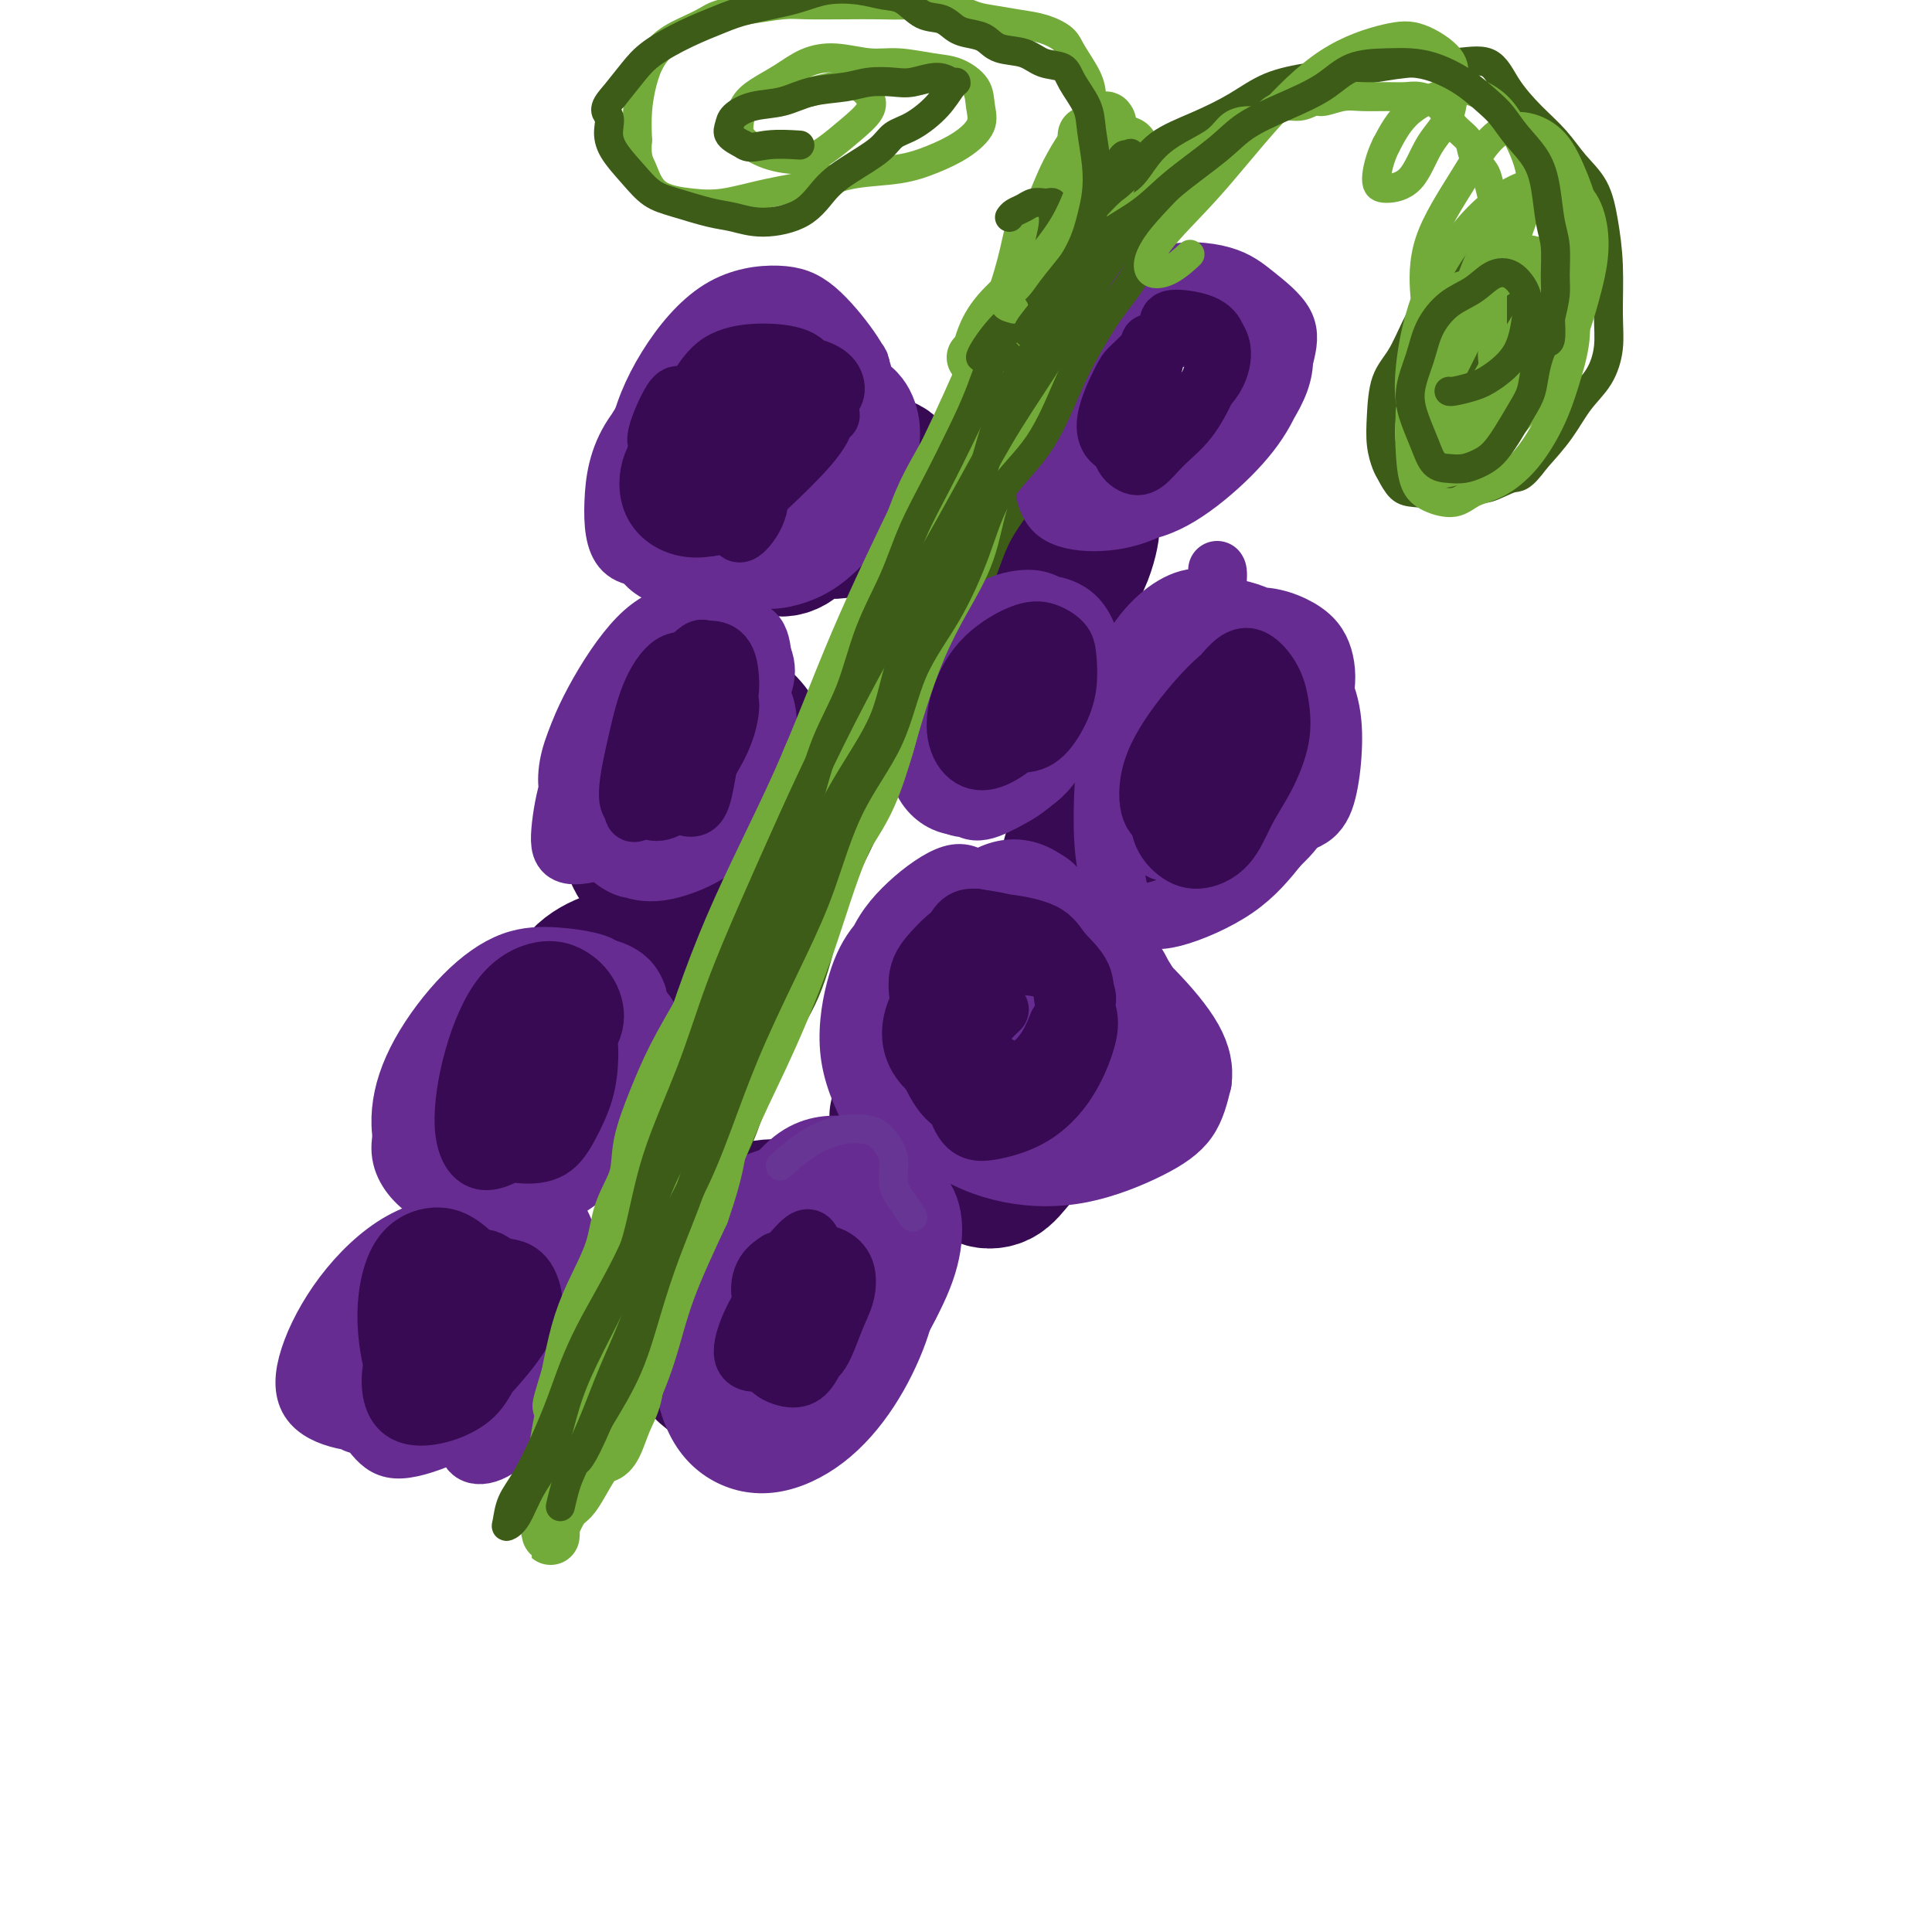 <svg viewBox='0 0 400 400' version='1.1' xmlns='http://www.w3.org/2000/svg' xmlns:xlink='http://www.w3.org/1999/xlink'><g fill='none' stroke='#370A53' stroke-width='4' stroke-linecap='round' stroke-linejoin='round'><path d='M118,211c0.115,0.663 0.231,1.327 0,2c-0.231,0.673 -0.807,1.356 -1,2c-0.193,0.644 -0.001,1.248 0,2c0.001,0.752 -0.189,1.650 0,3c0.189,1.350 0.757,3.151 1,4c0.243,0.849 0.163,0.745 1,1c0.837,0.255 2.593,0.868 4,1c1.407,0.132 2.464,-0.219 4,-1c1.536,-0.781 3.550,-1.993 5,-3c1.450,-1.007 2.338,-1.810 3,-3c0.662,-1.190 1.100,-2.767 2,-4c0.900,-1.233 2.261,-2.123 3,-3c0.739,-0.877 0.856,-1.740 1,-3c0.144,-1.260 0.315,-2.917 0,-4c-0.315,-1.083 -1.117,-1.593 -2,-2c-0.883,-0.407 -1.847,-0.711 -3,-1c-1.153,-0.289 -2.493,-0.564 -3,-1c-0.507,-0.436 -0.180,-1.035 -1,-1c-0.820,0.035 -2.787,0.704 -4,1c-1.213,0.296 -1.672,0.219 -3,1c-1.328,0.781 -3.525,2.420 -5,4c-1.475,1.580 -2.228,3.102 -3,5c-0.772,1.898 -1.565,4.171 -2,6c-0.435,1.829 -0.514,3.212 0,5c0.514,1.788 1.621,3.980 3,5c1.379,1.020 3.029,0.868 5,1c1.971,0.132 4.263,0.549 6,0c1.737,-0.549 2.919,-2.065 4,-4c1.081,-1.935 2.060,-4.290 3,-6c0.940,-1.710 1.840,-2.774 2,-4c0.160,-1.226 -0.420,-2.613 -1,-4'/><path d='M137,210c-0.714,-1.356 -2.001,-2.746 -3,-4c-0.999,-1.254 -1.712,-2.372 -3,-3c-1.288,-0.628 -3.153,-0.766 -5,-1c-1.847,-0.234 -3.678,-0.563 -5,0c-1.322,0.563 -2.136,2.019 -3,4c-0.864,1.981 -1.779,4.489 -2,7c-0.221,2.511 0.253,5.027 1,7c0.747,1.973 1.767,3.405 3,4c1.233,0.595 2.678,0.352 4,0c1.322,-0.352 2.521,-0.815 3,-1c0.479,-0.185 0.240,-0.093 0,0'/></g>
<g fill='none' stroke='#370A53' stroke-width='28' stroke-linecap='round' stroke-linejoin='round'><path d='M128,202c-0.032,-0.243 -0.064,-0.486 -1,0c-0.936,0.486 -2.775,1.699 -4,4c-1.225,2.301 -1.838,5.688 -2,8c-0.162,2.312 0.125,3.549 1,5c0.875,1.451 2.339,3.117 4,4c1.661,0.883 3.521,0.982 5,1c1.479,0.018 2.577,-0.045 4,-1c1.423,-0.955 3.172,-2.800 4,-4c0.828,-1.200 0.735,-1.753 1,-3c0.265,-1.247 0.887,-3.186 1,-5c0.113,-1.814 -0.285,-3.501 -1,-5c-0.715,-1.499 -1.747,-2.808 -3,-4c-1.253,-1.192 -2.725,-2.267 -4,-3c-1.275,-0.733 -2.352,-1.126 -4,-1c-1.648,0.126 -3.868,0.770 -6,2c-2.132,1.230 -4.176,3.047 -5,6c-0.824,2.953 -0.429,7.043 0,10c0.429,2.957 0.893,4.782 2,6c1.107,1.218 2.858,1.827 5,2c2.142,0.173 4.674,-0.092 6,-1c1.326,-0.908 1.447,-2.458 2,-4c0.553,-1.542 1.539,-3.075 2,-5c0.461,-1.925 0.399,-4.241 0,-6c-0.399,-1.759 -1.133,-2.961 -2,-4c-0.867,-1.039 -1.867,-1.915 -3,-3c-1.133,-1.085 -2.400,-2.379 -4,-2c-1.600,0.379 -3.532,2.430 -5,5c-1.468,2.570 -2.471,5.658 -3,8c-0.529,2.342 -0.585,3.937 0,5c0.585,1.063 1.811,1.594 3,1c1.189,-0.594 2.340,-2.313 3,-3c0.660,-0.687 0.830,-0.344 1,0'/><path d='M125,215c1.167,-0.333 0.583,-0.167 0,0'/><path d='M207,215c-0.642,0.389 -1.283,0.778 -2,1c-0.717,0.222 -1.509,0.278 -2,1c-0.491,0.722 -0.681,2.109 -1,4c-0.319,1.891 -0.767,4.285 -1,7c-0.233,2.715 -0.252,5.750 0,8c0.252,2.250 0.773,3.713 1,5c0.227,1.287 0.159,2.396 1,3c0.841,0.604 2.592,0.703 4,0c1.408,-0.703 2.472,-2.208 4,-4c1.528,-1.792 3.521,-3.871 5,-6c1.479,-2.129 2.445,-4.309 3,-7c0.555,-2.691 0.701,-5.894 1,-8c0.299,-2.106 0.753,-3.117 0,-4c-0.753,-0.883 -2.712,-1.640 -4,-2c-1.288,-0.360 -1.904,-0.324 -4,0c-2.096,0.324 -5.672,0.936 -8,2c-2.328,1.064 -3.408,2.579 -5,4c-1.592,1.421 -3.696,2.748 -5,5c-1.304,2.252 -1.807,5.429 -2,8c-0.193,2.571 -0.074,4.537 1,6c1.074,1.463 3.104,2.423 5,3c1.896,0.577 3.660,0.770 5,0c1.340,-0.770 2.258,-2.502 4,-4c1.742,-1.498 4.308,-2.761 6,-5c1.692,-2.239 2.510,-5.454 3,-8c0.490,-2.546 0.652,-4.422 0,-6c-0.652,-1.578 -2.120,-2.859 -4,-4c-1.880,-1.141 -4.174,-2.141 -6,-3c-1.826,-0.859 -3.184,-1.577 -5,-1c-1.816,0.577 -4.090,2.451 -6,5c-1.910,2.549 -3.455,5.775 -5,9'/><path d='M190,224c-1.969,4.259 -1.393,7.905 -1,10c0.393,2.095 0.603,2.638 2,3c1.397,0.362 3.980,0.543 6,0c2.020,-0.543 3.475,-1.810 5,-4c1.525,-2.190 3.118,-5.302 4,-8c0.882,-2.698 1.051,-4.983 1,-7c-0.051,-2.017 -0.322,-3.765 -1,-5c-0.678,-1.235 -1.762,-1.958 -4,-2c-2.238,-0.042 -5.631,0.597 -8,2c-2.369,1.403 -3.715,3.570 -5,7c-1.285,3.430 -2.510,8.123 -3,10c-0.490,1.877 -0.245,0.939 0,0'/><path d='M136,161c-0.318,0.054 -0.637,0.108 -1,1c-0.363,0.892 -0.772,2.621 -1,4c-0.228,1.379 -0.275,2.406 0,3c0.275,0.594 0.873,0.753 2,1c1.127,0.247 2.782,0.581 5,0c2.218,-0.581 4.999,-2.076 7,-3c2.001,-0.924 3.221,-1.276 4,-2c0.779,-0.724 1.118,-1.818 2,-3c0.882,-1.182 2.307,-2.451 3,-4c0.693,-1.549 0.655,-3.377 0,-5c-0.655,-1.623 -1.928,-3.040 -3,-4c-1.072,-0.960 -1.944,-1.463 -3,-2c-1.056,-0.537 -2.298,-1.108 -4,-1c-1.702,0.108 -3.866,0.896 -6,2c-2.134,1.104 -4.239,2.524 -6,5c-1.761,2.476 -3.178,6.008 -4,9c-0.822,2.992 -1.050,5.443 -1,8c0.050,2.557 0.378,5.219 1,7c0.622,1.781 1.539,2.680 3,3c1.461,0.320 3.466,0.059 6,-1c2.534,-1.059 5.596,-2.917 8,-5c2.404,-2.083 4.152,-4.391 5,-7c0.848,-2.609 0.798,-5.519 1,-8c0.202,-2.481 0.655,-4.534 0,-6c-0.655,-1.466 -2.420,-2.347 -4,-3c-1.580,-0.653 -2.976,-1.079 -5,-1c-2.024,0.079 -4.678,0.662 -7,2c-2.322,1.338 -4.313,3.431 -6,6c-1.687,2.569 -3.070,5.615 -4,8c-0.930,2.385 -1.409,4.110 -1,5c0.409,0.890 1.704,0.945 3,1'/><path d='M130,171c1.006,0.442 2.022,1.046 4,0c1.978,-1.046 4.917,-3.743 6,-5c1.083,-1.257 0.309,-1.073 0,-1c-0.309,0.073 -0.155,0.037 0,0'/><path d='M152,272c-1.271,0.163 -2.542,0.327 -3,1c-0.458,0.673 -0.102,1.856 0,3c0.102,1.144 -0.049,2.249 0,3c0.049,0.751 0.297,1.148 1,2c0.703,0.852 1.861,2.157 3,3c1.139,0.843 2.261,1.222 4,1c1.739,-0.222 4.096,-1.047 6,-2c1.904,-0.953 3.356,-2.034 4,-4c0.644,-1.966 0.480,-4.817 1,-7c0.520,-2.183 1.726,-3.696 2,-6c0.274,-2.304 -0.382,-5.397 -1,-8c-0.618,-2.603 -1.196,-4.715 -2,-6c-0.804,-1.285 -1.832,-1.742 -4,-2c-2.168,-0.258 -5.476,-0.318 -8,1c-2.524,1.318 -4.263,4.014 -6,7c-1.737,2.986 -3.470,6.263 -5,9c-1.530,2.737 -2.856,4.934 -3,7c-0.144,2.066 0.895,4.000 2,6c1.105,2.000 2.275,4.065 4,5c1.725,0.935 4.004,0.739 6,0c1.996,-0.739 3.709,-2.023 6,-4c2.291,-1.977 5.161,-4.649 7,-7c1.839,-2.351 2.648,-4.380 3,-7c0.352,-2.620 0.247,-5.830 0,-8c-0.247,-2.170 -0.634,-3.299 -2,-4c-1.366,-0.701 -3.709,-0.972 -6,-1c-2.291,-0.028 -4.528,0.189 -7,1c-2.472,0.811 -5.178,2.217 -7,5c-1.822,2.783 -2.760,6.941 -3,10c-0.240,3.059 0.217,5.017 1,7c0.783,1.983 1.891,3.992 3,6'/><path d='M148,283c1.262,2.287 2.418,1.504 4,0c1.582,-1.504 3.589,-3.729 5,-6c1.411,-2.271 2.227,-4.586 3,-7c0.773,-2.414 1.503,-4.926 1,-7c-0.503,-2.074 -2.238,-3.711 -4,-5c-1.762,-1.289 -3.551,-2.232 -5,-1c-1.449,1.232 -2.557,4.638 -3,6c-0.443,1.362 -0.222,0.681 0,0'/><path d='M234,162c-0.230,0.291 -0.460,0.583 -1,1c-0.540,0.417 -1.391,0.961 -2,2c-0.609,1.039 -0.977,2.574 -1,5c-0.023,2.426 0.297,5.742 1,8c0.703,2.258 1.787,3.459 3,4c1.213,0.541 2.555,0.421 4,0c1.445,-0.421 2.993,-1.143 4,-3c1.007,-1.857 1.474,-4.850 2,-7c0.526,-2.150 1.111,-3.457 1,-5c-0.111,-1.543 -0.918,-3.323 -2,-5c-1.082,-1.677 -2.440,-3.250 -4,-4c-1.560,-0.750 -3.321,-0.677 -5,0c-1.679,0.677 -3.276,1.957 -5,4c-1.724,2.043 -3.575,4.849 -5,8c-1.425,3.151 -2.423,6.649 -3,9c-0.577,2.351 -0.732,3.556 0,4c0.732,0.444 2.352,0.127 3,0c0.648,-0.127 0.324,-0.063 0,0'/><path d='M222,112c-0.845,-0.826 -1.690,-1.652 -2,-2c-0.310,-0.348 -0.084,-0.219 0,0c0.084,0.219 0.025,0.527 0,1c-0.025,0.473 -0.015,1.111 0,2c0.015,0.889 0.035,2.030 0,3c-0.035,0.970 -0.125,1.767 0,2c0.125,0.233 0.465,-0.100 1,0c0.535,0.100 1.265,0.633 2,0c0.735,-0.633 1.474,-2.431 2,-4c0.526,-1.569 0.839,-2.907 1,-4c0.161,-1.093 0.169,-1.940 0,-3c-0.169,-1.060 -0.515,-2.333 -1,-3c-0.485,-0.667 -1.111,-0.728 -2,0c-0.889,0.728 -2.042,2.247 -3,4c-0.958,1.753 -1.719,3.741 -2,5c-0.281,1.259 -0.080,1.788 0,2c0.080,0.212 0.040,0.106 0,0'/><path d='M167,103c0.000,0.417 0.000,0.833 0,1c0.000,0.167 0.000,0.083 0,0'/><path d='M167,105c0.008,0.217 0.017,0.434 0,1c-0.017,0.566 -0.058,1.481 0,2c0.058,0.519 0.217,0.641 1,1c0.783,0.359 2.192,0.954 4,1c1.808,0.046 4.015,-0.457 6,-2c1.985,-1.543 3.746,-4.127 5,-6c1.254,-1.873 1.999,-3.037 2,-4c0.001,-0.963 -0.744,-1.727 -2,-2c-1.256,-0.273 -3.024,-0.055 -5,0c-1.976,0.055 -4.161,-0.052 -6,0c-1.839,0.052 -3.332,0.262 -5,1c-1.668,0.738 -3.511,2.004 -5,4c-1.489,1.996 -2.624,4.721 -3,7c-0.376,2.279 0.008,4.111 1,5c0.992,0.889 2.593,0.835 4,0c1.407,-0.835 2.621,-2.449 4,-4c1.379,-1.551 2.924,-3.037 4,-5c1.076,-1.963 1.682,-4.402 2,-6c0.318,-1.598 0.348,-2.354 0,-3c-0.348,-0.646 -1.073,-1.184 -2,-1c-0.927,0.184 -2.057,1.088 -3,3c-0.943,1.912 -1.698,4.832 -2,6c-0.302,1.168 -0.151,0.584 0,0'/></g>
<g fill='none' stroke='#3D5C18' stroke-width='12' stroke-linecap='round' stroke-linejoin='round'><path d='M229,54c0.000,-0.417 0.000,-0.833 0,-1c0.000,-0.167 0.000,-0.083 0,0'/><path d='M229,52c0.000,0.000 0.000,0.000 0,0c0.000,0.000 0.000,0.000 0,0'/><path d='M229,52c0.107,0.070 0.214,0.141 0,1c-0.214,0.859 -0.748,2.507 -1,3c-0.252,0.493 -0.220,-0.169 -1,2c-0.780,2.169 -2.371,7.168 -4,12c-1.629,4.832 -3.296,9.498 -5,14c-1.704,4.502 -3.447,8.841 -6,13c-2.553,4.159 -5.917,8.137 -8,12c-2.083,3.863 -2.884,7.612 -5,12c-2.116,4.388 -5.547,9.415 -8,15c-2.453,5.585 -3.929,11.729 -6,17c-2.071,5.271 -4.738,9.669 -7,14c-2.262,4.331 -4.118,8.596 -6,12c-1.882,3.404 -3.791,5.949 -5,9c-1.209,3.051 -1.717,6.610 -3,10c-1.283,3.390 -3.340,6.612 -5,10c-1.660,3.388 -2.922,6.943 -4,10c-1.078,3.057 -1.970,5.618 -3,8c-1.030,2.382 -2.197,4.586 -3,7c-0.803,2.414 -1.240,5.037 -2,8c-0.760,2.963 -1.842,6.267 -3,9c-1.158,2.733 -2.390,4.897 -3,7c-0.610,2.103 -0.596,4.145 -1,6c-0.404,1.855 -1.226,3.522 -2,5c-0.774,1.478 -1.499,2.766 -2,4c-0.501,1.234 -0.779,2.413 -1,4c-0.221,1.587 -0.387,3.581 -1,5c-0.613,1.419 -1.673,2.263 -2,3c-0.327,0.737 0.081,1.368 0,2c-0.081,0.632 -0.649,1.266 -1,2c-0.351,0.734 -0.486,1.568 -1,2c-0.514,0.432 -1.408,0.463 -2,1c-0.592,0.537 -0.884,1.582 -1,2c-0.116,0.418 -0.058,0.209 0,0'/><path d='M127,293c-6.165,15.751 -1.578,2.628 0,-3c1.578,-5.628 0.148,-3.760 0,-4c-0.148,-0.240 0.985,-2.588 2,-5c1.015,-2.412 1.912,-4.887 3,-8c1.088,-3.113 2.368,-6.864 4,-11c1.632,-4.136 3.616,-8.659 6,-13c2.384,-4.341 5.169,-8.502 7,-12c1.831,-3.498 2.708,-6.335 4,-10c1.292,-3.665 2.999,-8.160 5,-12c2.001,-3.840 4.295,-7.027 6,-11c1.705,-3.973 2.820,-8.733 4,-13c1.180,-4.267 2.425,-8.040 4,-12c1.575,-3.960 3.481,-8.105 5,-12c1.519,-3.895 2.652,-7.540 4,-11c1.348,-3.460 2.911,-6.736 4,-10c1.089,-3.264 1.705,-6.516 3,-10c1.295,-3.484 3.268,-7.201 5,-11c1.732,-3.799 3.221,-7.681 5,-11c1.779,-3.319 3.848,-6.075 5,-9c1.152,-2.925 1.387,-6.018 2,-9c0.613,-2.982 1.604,-5.852 2,-7c0.396,-1.148 0.198,-0.574 0,0'/><path d='M209,85c0.326,-1.019 0.651,-2.039 1,-3c0.349,-0.961 0.720,-1.864 1,-3c0.280,-1.136 0.468,-2.504 1,-4c0.532,-1.496 1.406,-3.120 2,-5c0.594,-1.880 0.906,-4.016 1,-5c0.094,-0.984 -0.030,-0.815 0,-1c0.030,-0.185 0.214,-0.723 0,-1c-0.214,-0.277 -0.825,-0.293 -1,0c-0.175,0.293 0.087,0.895 0,2c-0.087,1.105 -0.521,2.712 -1,5c-0.479,2.288 -1.002,5.257 -2,8c-0.998,2.743 -2.473,5.260 -4,9c-1.527,3.740 -3.108,8.702 -5,14c-1.892,5.298 -4.095,10.931 -7,16c-2.905,5.069 -6.513,9.575 -9,15c-2.487,5.425 -3.853,11.769 -7,18c-3.147,6.231 -8.076,12.350 -11,18c-2.924,5.650 -3.843,10.830 -6,16c-2.157,5.170 -5.552,10.329 -8,15c-2.448,4.671 -3.950,8.854 -6,13c-2.050,4.146 -4.648,8.254 -7,13c-2.352,4.746 -4.458,10.128 -6,15c-1.542,4.872 -2.520,9.233 -4,13c-1.480,3.767 -3.462,6.940 -5,10c-1.538,3.060 -2.633,6.007 -4,9c-1.367,2.993 -3.007,6.030 -4,9c-0.993,2.970 -1.338,5.872 -2,8c-0.662,2.128 -1.642,3.482 -2,5c-0.358,1.518 -0.096,3.200 0,4c0.096,0.800 0.026,0.720 0,1c-0.026,0.280 -0.007,0.922 0,1c0.007,0.078 0.002,-0.406 0,-1c-0.002,-0.594 -0.001,-1.297 0,-2'/><path d='M114,297c-3.563,10.635 1.029,1.221 3,-3c1.971,-4.221 1.322,-3.250 2,-4c0.678,-0.750 2.682,-3.223 4,-5c1.318,-1.777 1.950,-2.859 3,-5c1.050,-2.141 2.518,-5.339 4,-9c1.482,-3.661 2.977,-7.783 4,-12c1.023,-4.217 1.572,-8.529 3,-13c1.428,-4.471 3.733,-9.100 6,-14c2.267,-4.900 4.496,-10.069 6,-15c1.504,-4.931 2.281,-9.623 4,-15c1.719,-5.377 4.378,-11.440 7,-17c2.622,-5.560 5.205,-10.616 7,-16c1.795,-5.384 2.800,-11.097 5,-16c2.200,-4.903 5.595,-8.995 8,-13c2.405,-4.005 3.822,-7.922 5,-12c1.178,-4.078 2.119,-8.316 4,-12c1.881,-3.684 4.704,-6.815 7,-10c2.296,-3.185 4.065,-6.425 5,-9c0.935,-2.575 1.036,-4.484 2,-7c0.964,-2.516 2.790,-5.637 4,-8c1.210,-2.363 1.802,-3.967 3,-6c1.198,-2.033 3.000,-4.495 4,-7c1.000,-2.505 1.196,-5.054 2,-7c0.804,-1.946 2.215,-3.288 3,-5c0.785,-1.712 0.942,-3.793 1,-5c0.058,-1.207 0.015,-1.540 0,-2c-0.015,-0.460 -0.004,-1.047 0,-1c0.004,0.047 0.001,0.728 0,1c-0.001,0.272 -0.001,0.136 0,0'/><path d='M219,53c-0.662,1.848 -1.323,3.696 -2,5c-0.677,1.304 -1.368,2.066 -2,3c-0.632,0.934 -1.203,2.042 -3,5c-1.797,2.958 -4.821,7.766 -7,12c-2.179,4.234 -3.515,7.892 -5,12c-1.485,4.108 -3.119,8.665 -5,13c-1.881,4.335 -4.011,8.447 -5,11c-0.989,2.553 -0.839,3.548 -1,4c-0.161,0.452 -0.634,0.360 0,-1c0.634,-1.360 2.373,-3.987 4,-7c1.627,-3.013 3.140,-6.412 5,-10c1.860,-3.588 4.065,-7.364 6,-11c1.935,-3.636 3.598,-7.133 5,-10c1.402,-2.867 2.543,-5.105 3,-6c0.457,-0.895 0.228,-0.448 0,0'/><path d='M216,67c1.196,-1.756 2.392,-3.512 3,-5c0.608,-1.488 0.630,-2.710 2,-5c1.370,-2.290 4.090,-5.650 6,-8c1.910,-2.350 3.009,-3.691 4,-5c0.991,-1.309 1.873,-2.586 2,-3c0.127,-0.414 -0.500,0.034 -1,0c-0.500,-0.034 -0.874,-0.552 -2,0c-1.126,0.552 -3.003,2.173 -4,3c-0.997,0.827 -1.112,0.860 -2,2c-0.888,1.140 -2.547,3.388 -4,6c-1.453,2.612 -2.700,5.587 -4,10c-1.300,4.413 -2.652,10.265 -5,17c-2.348,6.735 -5.691,14.354 -8,21c-2.309,6.646 -3.583,12.319 -6,18c-2.417,5.681 -5.976,11.369 -9,18c-3.024,6.631 -5.514,14.206 -9,22c-3.486,7.794 -7.970,15.809 -11,23c-3.030,7.191 -4.608,13.559 -7,19c-2.392,5.441 -5.599,9.957 -8,15c-2.401,5.043 -3.998,10.615 -6,16c-2.002,5.385 -4.410,10.585 -7,16c-2.590,5.415 -5.363,11.045 -7,16c-1.637,4.955 -2.137,9.237 -3,13c-0.863,3.763 -2.087,7.009 -3,9c-0.913,1.991 -1.515,2.728 -2,3c-0.485,0.272 -0.853,0.078 -1,0c-0.147,-0.078 -0.074,-0.039 0,0'/></g>
<g fill='none' stroke='#672C91' stroke-width='12' stroke-linecap='round' stroke-linejoin='round'><path d='M159,259c-0.485,0.261 -0.970,0.522 -2,2c-1.030,1.478 -2.605,4.171 -3,7c-0.395,2.829 0.390,5.792 2,9c1.610,3.208 4.046,6.659 6,9c1.954,2.341 3.425,3.571 5,4c1.575,0.429 3.255,0.058 5,-1c1.745,-1.058 3.557,-2.803 5,-5c1.443,-2.197 2.519,-4.846 3,-7c0.481,-2.154 0.368,-3.814 0,-6c-0.368,-2.186 -0.989,-4.897 -2,-7c-1.011,-2.103 -2.410,-3.597 -4,-5c-1.590,-1.403 -3.369,-2.713 -5,-4c-1.631,-1.287 -3.114,-2.549 -5,-2c-1.886,0.549 -4.177,2.910 -6,6c-1.823,3.090 -3.180,6.908 -4,11c-0.820,4.092 -1.105,8.457 -1,11c0.105,2.543 0.599,3.265 2,4c1.401,0.735 3.707,1.484 6,1c2.293,-0.484 4.571,-2.201 6,-4c1.429,-1.799 2.008,-3.680 3,-6c0.992,-2.320 2.397,-5.078 3,-8c0.603,-2.922 0.406,-6.007 0,-9c-0.406,-2.993 -1.019,-5.895 -2,-8c-0.981,-2.105 -2.329,-3.412 -4,-4c-1.671,-0.588 -3.667,-0.458 -6,1c-2.333,1.458 -5.005,4.245 -7,8c-1.995,3.755 -3.312,8.478 -4,13c-0.688,4.522 -0.745,8.841 0,12c0.745,3.159 2.292,5.156 4,6c1.708,0.844 3.575,0.535 6,0c2.425,-0.535 5.407,-1.296 7,-3c1.593,-1.704 1.796,-4.352 2,-7'/><path d='M169,277c0.987,-2.489 2.455,-5.213 3,-8c0.545,-2.787 0.166,-5.637 0,-8c-0.166,-2.363 -0.117,-4.239 -1,-6c-0.883,-1.761 -2.696,-3.408 -4,-4c-1.304,-0.592 -2.100,-0.131 -4,1c-1.900,1.131 -4.906,2.930 -7,6c-2.094,3.070 -3.278,7.410 -4,12c-0.722,4.590 -0.984,9.431 0,13c0.984,3.569 3.213,5.866 6,7c2.787,1.134 6.132,1.105 9,0c2.868,-1.105 5.261,-3.285 8,-6c2.739,-2.715 5.826,-5.964 8,-9c2.174,-3.036 3.436,-5.860 4,-9c0.564,-3.140 0.430,-6.596 0,-9c-0.430,-2.404 -1.156,-3.755 -3,-5c-1.844,-1.245 -4.806,-2.384 -8,-3c-3.194,-0.616 -6.619,-0.710 -10,0c-3.381,0.710 -6.716,2.223 -10,5c-3.284,2.777 -6.515,6.818 -8,11c-1.485,4.182 -1.222,8.505 -1,13c0.222,4.495 0.403,9.161 2,12c1.597,2.839 4.609,3.849 8,4c3.391,0.151 7.160,-0.558 11,-2c3.840,-1.442 7.752,-3.617 11,-7c3.248,-3.383 5.832,-7.975 8,-12c2.168,-4.025 3.918,-7.483 5,-11c1.082,-3.517 1.494,-7.091 1,-10c-0.494,-2.909 -1.895,-5.151 -4,-7c-2.105,-1.849 -4.913,-3.306 -8,-4c-3.087,-0.694 -6.453,-0.627 -10,1c-3.547,1.627 -7.273,4.813 -11,8'/><path d='M160,250c-3.835,3.550 -7.923,8.426 -10,13c-2.077,4.574 -2.142,8.848 -2,13c0.142,4.152 0.492,8.184 2,11c1.508,2.816 4.175,4.415 7,5c2.825,0.585 5.810,0.154 9,-1c3.190,-1.154 6.587,-3.033 10,-6c3.413,-2.967 6.844,-7.021 9,-11c2.156,-3.979 3.037,-7.881 4,-12c0.963,-4.119 2.010,-8.453 2,-12c-0.010,-3.547 -1.075,-6.308 -3,-8c-1.925,-1.692 -4.710,-2.317 -8,-3c-3.290,-0.683 -7.086,-1.424 -11,0c-3.914,1.424 -7.948,5.014 -12,9c-4.052,3.986 -8.122,8.367 -11,13c-2.878,4.633 -4.563,9.517 -5,15c-0.437,5.483 0.373,11.564 2,16c1.627,4.436 4.070,7.226 7,9c2.930,1.774 6.346,2.530 10,2c3.654,-0.530 7.547,-2.347 11,-5c3.453,-2.653 6.466,-6.141 9,-10c2.534,-3.859 4.587,-8.090 6,-12c1.413,-3.910 2.185,-7.501 2,-11c-0.185,-3.499 -1.327,-6.908 -3,-10c-1.673,-3.092 -3.876,-5.867 -7,-8c-3.124,-2.133 -7.171,-3.625 -11,-4c-3.829,-0.375 -7.442,0.368 -11,2c-3.558,1.632 -7.061,4.153 -10,8c-2.939,3.847 -5.314,9.021 -6,14c-0.686,4.979 0.315,9.764 2,14c1.685,4.236 4.053,7.925 7,10c2.947,2.075 6.474,2.538 10,3'/><path d='M159,294c3.780,-0.053 8.229,-1.687 12,-4c3.771,-2.313 6.865,-5.306 10,-9c3.135,-3.694 6.311,-8.090 8,-12c1.689,-3.910 1.893,-7.335 2,-11c0.107,-3.665 0.119,-7.569 -1,-11c-1.119,-3.431 -3.369,-6.387 -6,-8c-2.631,-1.613 -5.642,-1.881 -9,-2c-3.358,-0.119 -7.063,-0.089 -11,3c-3.937,3.089 -8.106,9.237 -11,15c-2.894,5.763 -4.515,11.143 -5,17c-0.485,5.857 0.164,12.192 2,16c1.836,3.808 4.858,5.089 8,5c3.142,-0.089 6.405,-1.548 10,-4c3.595,-2.452 7.523,-5.895 11,-10c3.477,-4.105 6.503,-8.871 8,-13c1.497,-4.129 1.464,-7.622 1,-11c-0.464,-3.378 -1.358,-6.639 -3,-9c-1.642,-2.361 -4.030,-3.820 -7,-5c-2.970,-1.180 -6.521,-2.082 -10,0c-3.479,2.082 -6.885,7.149 -10,13c-3.115,5.851 -5.940,12.486 -7,18c-1.060,5.514 -0.357,9.908 1,13c1.357,3.092 3.367,4.883 6,5c2.633,0.117 5.889,-1.440 8,-3c2.111,-1.560 3.077,-3.124 4,-6c0.923,-2.876 1.802,-7.064 3,-11c1.198,-3.936 2.713,-7.621 3,-11c0.287,-3.379 -0.655,-6.452 -2,-9c-1.345,-2.548 -3.093,-4.571 -5,-4c-1.907,0.571 -3.973,3.734 -6,8c-2.027,4.266 -4.013,9.633 -6,15'/><path d='M157,269c-2.489,6.301 -2.712,10.553 -3,14c-0.288,3.447 -0.641,6.089 0,7c0.641,0.911 2.277,0.090 4,-1c1.723,-1.090 3.533,-2.449 5,-5c1.467,-2.551 2.591,-6.292 4,-10c1.409,-3.708 3.103,-7.381 4,-11c0.897,-3.619 0.998,-7.185 1,-11c0.002,-3.815 -0.095,-7.880 -1,-10c-0.905,-2.120 -2.616,-2.294 -4,-1c-1.384,1.294 -2.439,4.056 -4,8c-1.561,3.944 -3.627,9.071 -5,14c-1.373,4.929 -2.051,9.659 -2,13c0.051,3.341 0.831,5.293 2,6c1.169,0.707 2.725,0.168 4,-1c1.275,-1.168 2.267,-2.966 3,-5c0.733,-2.034 1.205,-4.305 2,-7c0.795,-2.695 1.913,-5.814 2,-9c0.087,-3.186 -0.857,-6.440 -2,-9c-1.143,-2.560 -2.485,-4.426 -4,-5c-1.515,-0.574 -3.204,0.144 -5,3c-1.796,2.856 -3.699,7.851 -5,13c-1.301,5.149 -1.998,10.452 -2,15c-0.002,4.548 0.692,8.340 2,10c1.308,1.660 3.231,1.189 4,1c0.769,-0.189 0.385,-0.094 0,0'/><path d='M187,190c-2.146,1.849 -4.291,3.698 -6,6c-1.709,2.302 -2.980,5.058 -4,9c-1.020,3.942 -1.788,9.070 -1,14c0.788,4.930 3.133,9.662 5,13c1.867,3.338 3.257,5.281 6,6c2.743,0.719 6.838,0.215 10,-1c3.162,-1.215 5.391,-3.141 7,-6c1.609,-2.859 2.598,-6.652 4,-10c1.402,-3.348 3.215,-6.250 4,-10c0.785,-3.750 0.540,-8.348 0,-12c-0.540,-3.652 -1.377,-6.357 -3,-9c-1.623,-2.643 -4.033,-5.224 -6,-7c-1.967,-1.776 -3.492,-2.748 -6,-2c-2.508,0.748 -5.999,3.215 -9,6c-3.001,2.785 -5.513,5.888 -7,10c-1.487,4.112 -1.948,9.234 -2,14c-0.052,4.766 0.305,9.178 2,12c1.695,2.822 4.728,4.054 8,5c3.272,0.946 6.782,1.605 10,1c3.218,-0.605 6.142,-2.474 9,-5c2.858,-2.526 5.650,-5.707 8,-9c2.350,-3.293 4.258,-6.696 5,-10c0.742,-3.304 0.318,-6.509 0,-10c-0.318,-3.491 -0.529,-7.267 -2,-10c-1.471,-2.733 -4.201,-4.423 -7,-5c-2.799,-0.577 -5.666,-0.042 -9,2c-3.334,2.042 -7.137,5.591 -11,10c-3.863,4.409 -7.788,9.677 -10,15c-2.212,5.323 -2.711,10.702 -2,15c0.711,4.298 2.632,7.514 5,9c2.368,1.486 5.184,1.243 8,1'/><path d='M193,232c3.069,-0.439 6.741,-2.035 10,-4c3.259,-1.965 6.106,-4.297 9,-7c2.894,-2.703 5.834,-5.777 8,-9c2.166,-3.223 3.558,-6.596 4,-10c0.442,-3.404 -0.066,-6.838 -1,-10c-0.934,-3.162 -2.293,-6.053 -4,-8c-1.707,-1.947 -3.762,-2.949 -7,-3c-3.238,-0.051 -7.658,0.850 -12,3c-4.342,2.150 -8.605,5.549 -12,9c-3.395,3.451 -5.920,6.955 -8,11c-2.080,4.045 -3.714,8.631 -3,13c0.714,4.369 3.775,8.521 7,12c3.225,3.479 6.612,6.286 11,8c4.388,1.714 9.777,2.336 15,2c5.223,-0.336 10.280,-1.628 15,-3c4.720,-1.372 9.103,-2.823 12,-5c2.897,-2.177 4.307,-5.079 5,-8c0.693,-2.921 0.669,-5.860 0,-9c-0.669,-3.140 -1.984,-6.480 -4,-10c-2.016,-3.520 -4.732,-7.221 -8,-10c-3.268,-2.779 -7.089,-4.637 -11,-5c-3.911,-0.363 -7.911,0.768 -12,3c-4.089,2.232 -8.267,5.565 -12,9c-3.733,3.435 -7.020,6.973 -9,11c-1.980,4.027 -2.654,8.543 -1,13c1.654,4.457 5.636,8.856 10,12c4.364,3.144 9.108,5.033 14,6c4.892,0.967 9.930,1.012 15,0c5.070,-1.012 10.173,-3.080 14,-5c3.827,-1.920 6.379,-3.691 8,-6c1.621,-2.309 2.310,-5.154 3,-8'/><path d='M249,224c0.386,-2.774 -0.149,-5.711 -2,-9c-1.851,-3.289 -5.020,-6.932 -8,-10c-2.980,-3.068 -5.773,-5.560 -9,-7c-3.227,-1.440 -6.890,-1.827 -11,-2c-4.110,-0.173 -8.667,-0.131 -12,1c-3.333,1.131 -5.442,3.351 -7,6c-1.558,2.649 -2.566,5.728 -3,9c-0.434,3.272 -0.293,6.736 1,9c1.293,2.264 3.739,3.329 7,4c3.261,0.671 7.338,0.950 11,0c3.662,-0.950 6.909,-3.127 10,-5c3.091,-1.873 6.028,-3.442 8,-6c1.972,-2.558 2.981,-6.107 3,-9c0.019,-2.893 -0.950,-5.132 -3,-7c-2.050,-1.868 -5.179,-3.366 -8,-5c-2.821,-1.634 -5.333,-3.404 -9,-3c-3.667,0.404 -8.489,2.984 -12,6c-3.511,3.016 -5.712,6.469 -7,11c-1.288,4.531 -1.665,10.139 -1,15c0.665,4.861 2.370,8.973 4,11c1.630,2.027 3.183,1.968 6,2c2.817,0.032 6.896,0.157 10,-1c3.104,-1.157 5.234,-3.594 7,-6c1.766,-2.406 3.170,-4.779 4,-7c0.830,-2.221 1.087,-4.288 1,-6c-0.087,-1.712 -0.519,-3.067 -2,-5c-1.481,-1.933 -4.010,-4.443 -6,-6c-1.990,-1.557 -3.441,-2.160 -5,-1c-1.559,1.160 -3.228,4.081 -5,8c-1.772,3.919 -3.649,8.834 -4,13c-0.351,4.166 0.825,7.583 2,11'/><path d='M209,235c1.621,2.605 4.674,3.618 7,4c2.326,0.382 3.925,0.133 6,-1c2.075,-1.133 4.628,-3.150 7,-5c2.372,-1.850 4.565,-3.531 6,-6c1.435,-2.469 2.112,-5.725 2,-8c-0.112,-2.275 -1.011,-3.571 -2,-5c-0.989,-1.429 -2.066,-2.993 -4,-3c-1.934,-0.007 -4.725,1.543 -7,4c-2.275,2.457 -4.035,5.822 -5,10c-0.965,4.178 -1.136,9.171 -1,12c0.136,2.829 0.577,3.495 1,4c0.423,0.505 0.826,0.850 2,0c1.174,-0.850 3.118,-2.893 4,-5c0.882,-2.107 0.702,-4.277 1,-7c0.298,-2.723 1.074,-5.998 1,-9c-0.074,-3.002 -0.999,-5.733 -2,-9c-1.001,-3.267 -2.077,-7.072 -3,-9c-0.923,-1.928 -1.692,-1.979 -2,-2c-0.308,-0.021 -0.154,-0.010 0,0'/><path d='M211,131c-1.377,-0.330 -2.755,-0.660 -4,0c-1.245,0.660 -2.358,2.311 -3,4c-0.642,1.689 -0.815,3.415 -1,6c-0.185,2.585 -0.384,6.027 0,8c0.384,1.973 1.350,2.477 3,3c1.650,0.523 3.983,1.064 6,1c2.017,-0.064 3.717,-0.733 5,-2c1.283,-1.267 2.150,-3.130 3,-5c0.850,-1.870 1.684,-3.746 2,-6c0.316,-2.254 0.115,-4.887 0,-7c-0.115,-2.113 -0.146,-3.708 -1,-5c-0.854,-1.292 -2.533,-2.283 -4,-3c-1.467,-0.717 -2.722,-1.162 -5,-1c-2.278,0.162 -5.577,0.930 -8,3c-2.423,2.070 -3.968,5.442 -6,9c-2.032,3.558 -4.549,7.302 -6,11c-1.451,3.698 -1.835,7.352 -1,10c0.835,2.648 2.889,4.292 5,5c2.111,0.708 4.279,0.479 7,0c2.721,-0.479 5.995,-1.208 9,-3c3.005,-1.792 5.741,-4.647 8,-7c2.259,-2.353 4.043,-4.204 5,-7c0.957,-2.796 1.089,-6.538 1,-9c-0.089,-2.462 -0.399,-3.646 -1,-5c-0.601,-1.354 -1.493,-2.880 -3,-4c-1.507,-1.120 -3.630,-1.836 -6,-2c-2.370,-0.164 -4.987,0.222 -8,2c-3.013,1.778 -6.423,4.946 -9,8c-2.577,3.054 -4.319,5.994 -6,10c-1.681,4.006 -3.299,9.079 -3,13c0.299,3.921 2.514,6.692 5,8c2.486,1.308 5.243,1.154 8,1'/><path d='M203,167c2.672,-0.286 5.353,-1.500 8,-3c2.647,-1.500 5.260,-3.284 7,-6c1.740,-2.716 2.605,-6.362 3,-9c0.395,-2.638 0.319,-4.266 0,-6c-0.319,-1.734 -0.880,-3.572 -2,-5c-1.120,-1.428 -2.797,-2.446 -5,-3c-2.203,-0.554 -4.930,-0.646 -7,0c-2.070,0.646 -3.483,2.029 -5,5c-1.517,2.971 -3.139,7.531 -4,10c-0.861,2.469 -0.960,2.848 -1,3c-0.040,0.152 -0.020,0.076 0,0'/><path d='M197,160c-0.001,0.561 -0.002,1.121 0,2c0.002,0.879 0.006,2.076 0,3c-0.006,0.924 -0.024,1.575 1,2c1.024,0.425 3.090,0.626 5,0c1.910,-0.626 3.665,-2.077 6,-4c2.335,-1.923 5.251,-4.316 7,-7c1.749,-2.684 2.331,-5.660 3,-8c0.669,-2.340 1.426,-4.046 1,-6c-0.426,-1.954 -2.034,-4.156 -3,-6c-0.966,-1.844 -1.291,-3.330 -3,-4c-1.709,-0.670 -4.801,-0.525 -7,1c-2.199,1.525 -3.505,4.429 -5,8c-1.495,3.571 -3.180,7.810 -4,12c-0.820,4.190 -0.773,8.331 0,11c0.773,2.669 2.274,3.864 4,4c1.726,0.136 3.676,-0.788 6,-2c2.324,-1.212 5.022,-2.713 7,-5c1.978,-2.287 3.237,-5.362 4,-8c0.763,-2.638 1.029,-4.841 1,-7c-0.029,-2.159 -0.354,-4.274 -1,-6c-0.646,-1.726 -1.613,-3.063 -3,-4c-1.387,-0.937 -3.193,-1.472 -5,0c-1.807,1.472 -3.613,4.953 -5,8c-1.387,3.047 -2.353,5.660 -3,9c-0.647,3.340 -0.974,7.409 -1,10c-0.026,2.591 0.249,3.706 1,4c0.751,0.294 1.978,-0.232 3,-1c1.022,-0.768 1.840,-1.779 3,-4c1.160,-2.221 2.662,-5.653 4,-8c1.338,-2.347 2.513,-3.608 3,-6c0.487,-2.392 0.285,-5.913 0,-8c-0.285,-2.087 -0.653,-2.739 -2,-2c-1.347,0.739 -3.674,2.870 -6,5'/><path d='M208,143c-1.889,2.355 -3.611,5.741 -5,9c-1.389,3.259 -2.444,6.389 -3,8c-0.556,1.611 -0.612,1.703 0,2c0.612,0.297 1.891,0.797 3,0c1.109,-0.797 2.049,-2.893 3,-5c0.951,-2.107 1.915,-4.225 3,-6c1.085,-1.775 2.291,-3.208 3,-5c0.709,-1.792 0.922,-3.944 1,-5c0.078,-1.056 0.022,-1.016 0,-1c-0.022,0.016 -0.011,0.008 0,0'/><path d='M132,156c-0.882,-0.621 -1.764,-1.242 -3,-1c-1.236,0.242 -2.825,1.346 -4,3c-1.175,1.654 -1.935,3.856 -2,7c-0.065,3.144 0.564,7.229 2,10c1.436,2.771 3.677,4.229 6,5c2.323,0.771 4.728,0.854 8,0c3.272,-0.854 7.412,-2.646 10,-5c2.588,-2.354 3.624,-5.269 5,-8c1.376,-2.731 3.092,-5.278 4,-8c0.908,-2.722 1.009,-5.619 1,-8c-0.009,-2.381 -0.127,-4.246 -1,-6c-0.873,-1.754 -2.502,-3.399 -4,-5c-1.498,-1.601 -2.866,-3.160 -5,-4c-2.134,-0.840 -5.036,-0.961 -8,0c-2.964,0.961 -5.992,3.003 -9,6c-3.008,2.997 -5.996,6.950 -8,11c-2.004,4.050 -3.024,8.198 -3,12c0.024,3.802 1.092,7.259 3,10c1.908,2.741 4.657,4.765 7,5c2.343,0.235 4.279,-1.318 7,-3c2.721,-1.682 6.228,-3.492 9,-6c2.772,-2.508 4.811,-5.715 6,-9c1.189,-3.285 1.529,-6.648 2,-10c0.471,-3.352 1.074,-6.693 1,-10c-0.074,-3.307 -0.826,-6.578 -2,-9c-1.174,-2.422 -2.771,-3.993 -5,-5c-2.229,-1.007 -5.092,-1.449 -8,-1c-2.908,0.449 -5.862,1.791 -9,5c-3.138,3.209 -6.460,8.287 -9,13c-2.540,4.713 -4.297,9.061 -5,13c-0.703,3.939 -0.351,7.470 0,11'/><path d='M118,169c1.005,2.379 3.518,2.825 6,3c2.482,0.175 4.933,0.077 8,-1c3.067,-1.077 6.751,-3.134 10,-6c3.249,-2.866 6.064,-6.542 8,-10c1.936,-3.458 2.994,-6.698 4,-10c1.006,-3.302 1.959,-6.666 2,-9c0.041,-2.334 -0.830,-3.637 -2,-5c-1.170,-1.363 -2.640,-2.788 -5,-3c-2.360,-0.212 -5.611,0.787 -9,3c-3.389,2.213 -6.916,5.640 -10,10c-3.084,4.360 -5.725,9.653 -8,15c-2.275,5.347 -4.185,10.749 -4,14c0.185,3.251 2.465,4.350 5,5c2.535,0.650 5.325,0.850 8,0c2.675,-0.850 5.234,-2.751 8,-5c2.766,-2.249 5.738,-4.846 8,-8c2.262,-3.154 3.813,-6.866 5,-10c1.187,-3.134 2.009,-5.691 2,-8c-0.009,-2.309 -0.848,-4.372 -2,-6c-1.152,-1.628 -2.618,-2.823 -5,-3c-2.382,-0.177 -5.681,0.664 -7,1c-1.319,0.336 -0.660,0.168 0,0'/><path d='M133,142c-2.075,2.422 -4.149,4.843 -6,7c-1.851,2.157 -3.478,4.049 -5,6c-1.522,1.951 -2.941,3.961 -4,7c-1.059,3.039 -1.760,7.109 -2,10c-0.240,2.891 -0.020,4.605 2,5c2.020,0.395 5.842,-0.528 9,-2c3.158,-1.472 5.654,-3.491 8,-6c2.346,-2.509 4.542,-5.506 7,-9c2.458,-3.494 5.178,-7.483 7,-11c1.822,-3.517 2.745,-6.561 3,-9c0.255,-2.439 -0.159,-4.273 -1,-6c-0.841,-1.727 -2.110,-3.348 -4,-4c-1.890,-0.652 -4.400,-0.334 -7,0c-2.600,0.334 -5.291,0.684 -8,3c-2.709,2.316 -5.436,6.597 -8,11c-2.564,4.403 -4.964,8.926 -6,13c-1.036,4.074 -0.707,7.698 1,10c1.707,2.302 4.794,3.282 8,3c3.206,-0.282 6.533,-1.827 10,-4c3.467,-2.173 7.075,-4.975 10,-8c2.925,-3.025 5.168,-6.275 7,-9c1.832,-2.725 3.254,-4.927 4,-7c0.746,-2.073 0.817,-4.019 0,-6c-0.817,-1.981 -2.523,-3.998 -4,-5c-1.477,-1.002 -2.724,-0.988 -5,-1c-2.276,-0.012 -5.582,-0.050 -9,2c-3.418,2.050 -6.950,6.186 -10,10c-3.050,3.814 -5.619,7.304 -7,11c-1.381,3.696 -1.574,7.598 0,10c1.574,2.402 4.917,3.304 8,3c3.083,-0.304 5.907,-1.813 9,-4c3.093,-2.187 6.455,-5.054 9,-8c2.545,-2.946 4.272,-5.973 6,-9'/><path d='M155,145c3.016,-3.883 3.057,-5.092 3,-7c-0.057,-1.908 -0.211,-4.517 -1,-6c-0.789,-1.483 -2.214,-1.840 -4,-2c-1.786,-0.160 -3.935,-0.124 -7,2c-3.065,2.124 -7.048,6.336 -10,11c-2.952,4.664 -4.875,9.780 -6,14c-1.125,4.220 -1.452,7.544 -1,9c0.452,1.456 1.684,1.044 3,0c1.316,-1.044 2.717,-2.719 4,-5c1.283,-2.281 2.449,-5.169 4,-8c1.551,-2.831 3.488,-5.603 5,-8c1.512,-2.397 2.599,-4.417 3,-7c0.401,-2.583 0.117,-5.730 -1,-7c-1.117,-1.270 -3.065,-0.662 -5,1c-1.935,1.662 -3.856,4.379 -6,8c-2.144,3.621 -4.511,8.147 -6,13c-1.489,4.853 -2.100,10.033 -3,13c-0.900,2.967 -2.088,3.722 -2,4c0.088,0.278 1.454,0.079 2,0c0.546,-0.079 0.273,-0.040 0,0'/><path d='M140,145c-0.215,-0.156 -0.430,-0.311 -1,0c-0.570,0.311 -1.494,1.089 -2,2c-0.506,0.911 -0.594,1.957 0,4c0.594,2.043 1.871,5.084 3,7c1.129,1.916 2.112,2.708 3,3c0.888,0.292 1.682,0.083 2,0c0.318,-0.083 0.159,-0.042 0,0'/><path d='M124,214c-0.191,0.190 -0.381,0.380 -1,0c-0.619,-0.380 -1.665,-1.331 -2,-2c-0.335,-0.669 0.042,-1.055 0,-2c-0.042,-0.945 -0.503,-2.448 -1,-4c-0.497,-1.552 -1.031,-3.151 -2,-4c-0.969,-0.849 -2.372,-0.946 -4,-1c-1.628,-0.054 -3.481,-0.063 -6,1c-2.519,1.063 -5.704,3.199 -8,6c-2.296,2.801 -3.702,6.266 -5,9c-1.298,2.734 -2.486,4.735 -3,8c-0.514,3.265 -0.354,7.794 0,11c0.354,3.206 0.902,5.088 2,6c1.098,0.912 2.748,0.852 5,0c2.252,-0.852 5.107,-2.497 8,-5c2.893,-2.503 5.823,-5.865 8,-9c2.177,-3.135 3.601,-6.045 5,-9c1.399,-2.955 2.773,-5.955 4,-9c1.227,-3.045 2.307,-6.134 2,-8c-0.307,-1.866 -1.999,-2.511 -4,-3c-2.001,-0.489 -4.309,-0.824 -7,-1c-2.691,-0.176 -5.763,-0.193 -9,1c-3.237,1.193 -6.639,3.595 -10,7c-3.361,3.405 -6.680,7.814 -9,12c-2.320,4.186 -3.640,8.148 -4,12c-0.360,3.852 0.240,7.592 2,11c1.760,3.408 4.682,6.484 8,8c3.318,1.516 7.033,1.473 11,0c3.967,-1.473 8.184,-4.375 12,-7c3.816,-2.625 7.229,-4.972 10,-8c2.771,-3.028 4.900,-6.738 6,-10c1.100,-3.262 1.171,-6.075 1,-9c-0.171,-2.925 -0.586,-5.963 -1,-9'/><path d='M132,206c-1.323,-4.056 -4.630,-5.196 -8,-6c-3.370,-0.804 -6.804,-1.273 -10,-1c-3.196,0.273 -6.155,1.287 -10,4c-3.845,2.713 -8.576,7.124 -12,11c-3.424,3.876 -5.540,7.216 -7,11c-1.460,3.784 -2.262,8.010 -1,12c1.262,3.990 4.589,7.742 8,10c3.411,2.258 6.904,3.022 11,3c4.096,-0.022 8.793,-0.829 13,-3c4.207,-2.171 7.925,-5.705 11,-9c3.075,-3.295 5.507,-6.352 7,-10c1.493,-3.648 2.047,-7.888 2,-11c-0.047,-3.112 -0.695,-5.097 -2,-7c-1.305,-1.903 -3.268,-3.725 -6,-5c-2.732,-1.275 -6.232,-2.003 -10,-2c-3.768,0.003 -7.804,0.738 -12,3c-4.196,2.262 -8.553,6.050 -12,10c-3.447,3.950 -5.983,8.063 -8,12c-2.017,3.937 -3.516,7.700 -3,11c0.516,3.300 3.047,6.137 6,8c2.953,1.863 6.327,2.751 10,2c3.673,-0.751 7.647,-3.142 11,-6c3.353,-2.858 6.087,-6.183 9,-10c2.913,-3.817 6.004,-8.125 8,-12c1.996,-3.875 2.897,-7.317 3,-10c0.103,-2.683 -0.593,-4.608 -2,-6c-1.407,-1.392 -3.526,-2.251 -6,-3c-2.474,-0.749 -5.302,-1.386 -9,-1c-3.698,0.386 -8.265,1.796 -12,5c-3.735,3.204 -6.639,8.201 -9,13c-2.361,4.799 -4.181,9.399 -6,14'/><path d='M86,233c-2.227,6.233 -0.295,8.314 2,10c2.295,1.686 4.952,2.977 8,3c3.048,0.023 6.488,-1.221 10,-3c3.512,-1.779 7.095,-4.094 10,-7c2.905,-2.906 5.130,-6.405 7,-10c1.870,-3.595 3.383,-7.288 4,-10c0.617,-2.712 0.338,-4.444 -1,-6c-1.338,-1.556 -3.737,-2.935 -6,-4c-2.263,-1.065 -4.392,-1.817 -7,-1c-2.608,0.817 -5.695,3.201 -9,6c-3.305,2.799 -6.828,6.012 -9,10c-2.172,3.988 -2.995,8.749 -3,12c-0.005,3.251 0.806,4.990 2,6c1.194,1.010 2.771,1.290 5,1c2.229,-0.290 5.109,-1.150 8,-3c2.891,-1.850 5.793,-4.688 8,-8c2.207,-3.312 3.718,-7.096 5,-10c1.282,-2.904 2.334,-4.927 3,-7c0.666,-2.073 0.945,-4.196 0,-6c-0.945,-1.804 -3.116,-3.289 -5,-4c-1.884,-0.711 -3.483,-0.650 -6,1c-2.517,1.650 -5.954,4.887 -9,8c-3.046,3.113 -5.703,6.102 -7,9c-1.297,2.898 -1.234,5.706 -1,8c0.234,2.294 0.640,4.074 2,5c1.360,0.926 3.675,0.996 6,1c2.325,0.004 4.659,-0.060 7,-1c2.341,-0.940 4.689,-2.757 6,-5c1.311,-2.243 1.584,-4.912 2,-7c0.416,-2.088 0.976,-3.597 1,-5c0.024,-1.403 -0.488,-2.702 -1,-4'/><path d='M118,212c-0.359,-2.930 -2.257,-2.256 -4,-2c-1.743,0.256 -3.330,0.095 -5,1c-1.670,0.905 -3.421,2.876 -5,6c-1.579,3.124 -2.984,7.399 -4,11c-1.016,3.601 -1.643,6.526 -1,8c0.643,1.474 2.555,1.498 4,1c1.445,-0.498 2.422,-1.518 4,-3c1.578,-1.482 3.756,-3.428 5,-6c1.244,-2.572 1.552,-5.771 2,-8c0.448,-2.229 1.035,-3.487 1,-5c-0.035,-1.513 -0.692,-3.281 -2,-4c-1.308,-0.719 -3.266,-0.391 -5,1c-1.734,1.391 -3.243,3.843 -5,7c-1.757,3.157 -3.762,7.018 -5,11c-1.238,3.982 -1.710,8.083 -2,11c-0.290,2.917 -0.399,4.649 0,5c0.399,0.351 1.304,-0.678 2,-2c0.696,-1.322 1.181,-2.937 2,-5c0.819,-2.063 1.971,-4.573 3,-7c1.029,-2.427 1.936,-4.769 3,-7c1.064,-2.231 2.285,-4.351 3,-6c0.715,-1.649 0.923,-2.829 1,-3c0.077,-0.171 0.022,0.665 0,1c-0.022,0.335 -0.011,0.167 0,0'/><path d='M101,276c-0.542,0.051 -1.084,0.102 -2,1c-0.916,0.898 -2.207,2.644 -3,5c-0.793,2.356 -1.087,5.323 -1,8c0.087,2.677 0.557,5.065 1,7c0.443,1.935 0.861,3.417 2,4c1.139,0.583 3.000,0.266 5,-1c2.000,-1.266 4.139,-3.481 6,-6c1.861,-2.519 3.445,-5.343 5,-9c1.555,-3.657 3.080,-8.146 4,-12c0.920,-3.854 1.235,-7.073 1,-10c-0.235,-2.927 -1.019,-5.564 -2,-8c-0.981,-2.436 -2.158,-4.672 -5,-6c-2.842,-1.328 -7.349,-1.747 -11,-1c-3.651,0.747 -6.445,2.661 -10,6c-3.555,3.339 -7.871,8.102 -11,13c-3.129,4.898 -5.072,9.929 -6,14c-0.928,4.071 -0.843,7.180 0,10c0.843,2.820 2.443,5.351 4,7c1.557,1.649 3.069,2.416 6,2c2.931,-0.416 7.280,-2.014 11,-4c3.720,-1.986 6.809,-4.361 10,-8c3.191,-3.639 6.483,-8.544 8,-12c1.517,-3.456 1.258,-5.464 1,-8c-0.258,-2.536 -0.514,-5.600 -2,-8c-1.486,-2.400 -4.200,-4.137 -7,-5c-2.800,-0.863 -5.684,-0.852 -9,0c-3.316,0.852 -7.063,2.545 -11,5c-3.937,2.455 -8.063,5.672 -11,9c-2.937,3.328 -4.684,6.768 -6,10c-1.316,3.232 -2.200,6.255 -1,9c1.200,2.745 4.486,5.213 8,6c3.514,0.787 7.257,-0.106 11,-1'/><path d='M86,293c3.894,-1.237 8.128,-3.828 12,-7c3.872,-3.172 7.382,-6.925 10,-11c2.618,-4.075 4.345,-8.472 5,-12c0.655,-3.528 0.239,-6.186 -1,-8c-1.239,-1.814 -3.302,-2.782 -6,-3c-2.698,-0.218 -6.031,0.314 -10,1c-3.969,0.686 -8.575,1.525 -13,4c-4.425,2.475 -8.669,6.586 -12,11c-3.331,4.414 -5.750,9.132 -7,13c-1.250,3.868 -1.332,6.885 0,9c1.332,2.115 4.079,3.327 7,4c2.921,0.673 6.017,0.806 9,0c2.983,-0.806 5.855,-2.550 9,-5c3.145,-2.450 6.564,-5.604 9,-9c2.436,-3.396 3.889,-7.033 5,-10c1.111,-2.967 1.880,-5.265 2,-7c0.120,-1.735 -0.409,-2.909 -2,-4c-1.591,-1.091 -4.243,-2.100 -7,-2c-2.757,0.100 -5.619,1.311 -9,4c-3.381,2.689 -7.283,6.858 -10,11c-2.717,4.142 -4.250,8.256 -5,12c-0.750,3.744 -0.717,7.117 0,9c0.717,1.883 2.117,2.275 4,2c1.883,-0.275 4.249,-1.216 7,-3c2.751,-1.784 5.886,-4.411 9,-8c3.114,-3.589 6.207,-8.142 8,-12c1.793,-3.858 2.287,-7.023 3,-10c0.713,-2.977 1.645,-5.767 1,-7c-0.645,-1.233 -2.866,-0.909 -5,-1c-2.134,-0.091 -4.181,-0.597 -7,1c-2.819,1.597 -6.409,5.299 -10,9'/><path d='M82,264c-3.087,3.613 -5.803,8.147 -8,13c-2.197,4.853 -3.875,10.025 -4,13c-0.125,2.975 1.303,3.754 3,4c1.697,0.246 3.663,-0.042 6,-1c2.337,-0.958 5.044,-2.585 8,-5c2.956,-2.415 6.162,-5.619 9,-9c2.838,-3.381 5.307,-6.941 7,-10c1.693,-3.059 2.611,-5.619 3,-8c0.389,-2.381 0.248,-4.582 -1,-6c-1.248,-1.418 -3.604,-2.051 -6,-2c-2.396,0.051 -4.831,0.788 -8,2c-3.169,1.212 -7.071,2.900 -10,6c-2.929,3.100 -4.884,7.613 -6,11c-1.116,3.387 -1.392,5.648 -1,8c0.392,2.352 1.452,4.796 3,6c1.548,1.204 3.582,1.169 6,1c2.418,-0.169 5.218,-0.472 8,-2c2.782,-1.528 5.544,-4.280 7,-7c1.456,-2.720 1.604,-5.408 2,-8c0.396,-2.592 1.040,-5.090 1,-7c-0.040,-1.910 -0.765,-3.233 -2,-4c-1.235,-0.767 -2.979,-0.979 -5,0c-2.021,0.979 -4.317,3.149 -7,6c-2.683,2.851 -5.753,6.384 -8,10c-2.247,3.616 -3.671,7.314 -4,10c-0.329,2.686 0.437,4.361 1,5c0.563,0.639 0.921,0.243 2,-1c1.079,-1.243 2.877,-3.333 5,-6c2.123,-2.667 4.572,-5.910 7,-9c2.428,-3.090 4.837,-6.026 6,-9c1.163,-2.974 1.082,-5.987 1,-9'/><path d='M97,256c-0.032,-1.894 -0.611,-2.130 -2,-2c-1.389,0.130 -3.586,0.625 -6,3c-2.414,2.375 -5.044,6.630 -7,10c-1.956,3.370 -3.237,5.856 -4,9c-0.763,3.144 -1.006,6.946 -1,9c0.006,2.054 0.263,2.359 1,2c0.737,-0.359 1.955,-1.381 3,-4c1.045,-2.619 1.916,-6.834 3,-10c1.084,-3.166 2.379,-5.283 4,-8c1.621,-2.717 3.567,-6.034 4,-8c0.433,-1.966 -0.649,-2.579 -2,-2c-1.351,0.579 -2.972,2.352 -5,5c-2.028,2.648 -4.462,6.173 -6,10c-1.538,3.827 -2.180,7.956 -3,11c-0.820,3.044 -1.818,5.001 -2,6c-0.182,0.999 0.451,1.038 2,0c1.549,-1.038 4.014,-3.154 5,-4c0.986,-0.846 0.493,-0.423 0,0'/><path d='M164,88c-0.983,-0.090 -1.966,-0.181 -4,0c-2.034,0.181 -5.120,0.633 -7,2c-1.880,1.367 -2.554,3.650 -3,7c-0.446,3.350 -0.665,7.766 0,12c0.665,4.234 2.213,8.284 5,10c2.787,1.716 6.812,1.098 10,0c3.188,-1.098 5.539,-2.674 8,-5c2.461,-2.326 5.032,-5.400 7,-9c1.968,-3.600 3.334,-7.727 4,-11c0.666,-3.273 0.633,-5.693 0,-8c-0.633,-2.307 -1.866,-4.501 -4,-6c-2.134,-1.499 -5.168,-2.304 -8,-3c-2.832,-0.696 -5.461,-1.285 -9,-1c-3.539,0.285 -7.988,1.443 -12,4c-4.012,2.557 -7.587,6.512 -11,11c-3.413,4.488 -6.663,9.510 -8,14c-1.337,4.490 -0.762,8.450 1,11c1.762,2.550 4.710,3.691 8,4c3.290,0.309 6.922,-0.215 11,-2c4.078,-1.785 8.604,-4.830 12,-8c3.396,-3.170 5.663,-6.466 8,-10c2.337,-3.534 4.743,-7.305 6,-11c1.257,-3.695 1.366,-7.313 1,-10c-0.366,-2.687 -1.208,-4.442 -3,-7c-1.792,-2.558 -4.533,-5.920 -7,-8c-2.467,-2.080 -4.658,-2.877 -8,-3c-3.342,-0.123 -7.834,0.430 -12,3c-4.166,2.570 -8.006,7.158 -11,12c-2.994,4.842 -5.143,9.937 -6,15c-0.857,5.063 -0.423,10.094 1,14c1.423,3.906 3.835,6.687 7,8c3.165,1.313 7.082,1.156 11,1'/><path d='M151,114c3.997,-0.759 8.489,-3.156 12,-6c3.511,-2.844 6.043,-6.134 9,-9c2.957,-2.866 6.341,-5.307 8,-8c1.659,-2.693 1.593,-5.637 1,-8c-0.593,-2.363 -1.713,-4.144 -4,-6c-2.287,-1.856 -5.741,-3.786 -9,-5c-3.259,-1.214 -6.322,-1.712 -10,-1c-3.678,0.712 -7.970,2.634 -13,6c-5.030,3.366 -10.799,8.176 -14,13c-3.201,4.824 -3.834,9.663 -4,14c-0.166,4.337 0.135,8.174 2,10c1.865,1.826 5.295,1.643 9,1c3.705,-0.643 7.684,-1.746 12,-4c4.316,-2.254 8.968,-5.660 13,-9c4.032,-3.340 7.443,-6.616 10,-10c2.557,-3.384 4.261,-6.877 5,-10c0.739,-3.123 0.515,-5.877 -1,-8c-1.515,-2.123 -4.320,-3.614 -7,-5c-2.680,-1.386 -5.234,-2.666 -9,-2c-3.766,0.666 -8.743,3.279 -14,7c-5.257,3.721 -10.793,8.549 -14,13c-3.207,4.451 -4.083,8.523 -4,12c0.083,3.477 1.127,6.358 3,8c1.873,1.642 4.576,2.045 8,1c3.424,-1.045 7.569,-3.538 12,-6c4.431,-2.462 9.147,-4.892 13,-8c3.853,-3.108 6.842,-6.894 9,-10c2.158,-3.106 3.486,-5.534 4,-7c0.514,-1.466 0.215,-1.972 -1,-3c-1.215,-1.028 -3.347,-2.580 -6,-3c-2.653,-0.420 -5.826,0.290 -9,1'/><path d='M162,72c-4.067,2.156 -9.733,7.044 -12,9c-2.267,1.956 -1.133,0.978 0,0'/><path d='M145,91c-1.356,1.978 -2.711,3.956 -4,6c-1.289,2.044 -2.511,4.156 -3,5c-0.489,0.844 -0.244,0.422 0,0'/><path d='M137,107c-0.048,0.815 -0.095,1.631 0,2c0.095,0.369 0.333,0.292 2,0c1.667,-0.292 4.762,-0.798 6,-1c1.238,-0.202 0.619,-0.101 0,0'/><path d='M150,103c1.917,-2.565 3.833,-5.131 6,-7c2.167,-1.869 4.583,-3.042 6,-4c1.417,-0.958 1.833,-1.702 2,-2c0.167,-0.298 0.083,-0.149 0,0'/><path d='M167,85c0.147,-0.504 0.294,-1.009 1,-2c0.706,-0.991 1.971,-2.470 3,-4c1.029,-1.530 1.822,-3.111 2,-4c0.178,-0.889 -0.258,-1.087 -2,-1c-1.742,0.087 -4.790,0.459 -8,2c-3.210,1.541 -6.584,4.253 -10,8c-3.416,3.747 -6.876,8.530 -10,12c-3.124,3.470 -5.914,5.627 -7,7c-1.086,1.373 -0.469,1.963 0,2c0.469,0.037 0.791,-0.477 2,-2c1.209,-1.523 3.305,-4.055 5,-6c1.695,-1.945 2.991,-3.305 4,-5c1.009,-1.695 1.733,-3.726 2,-5c0.267,-1.274 0.076,-1.793 0,-2c-0.076,-0.207 -0.038,-0.104 0,0'/><path d='M147,88c0.000,0.822 0.000,1.644 0,3c0.000,1.356 0.000,3.244 0,4c0.000,0.756 0.000,0.378 0,0'/><path d='M252,118c0.155,0.229 0.310,0.458 0,4c-0.310,3.542 -1.086,10.396 -1,18c0.086,7.604 1.035,15.959 2,21c0.965,5.041 1.947,6.767 4,8c2.053,1.233 5.176,1.971 8,2c2.824,0.029 5.348,-0.653 7,-2c1.652,-1.347 2.432,-3.361 3,-6c0.568,-2.639 0.923,-5.903 1,-9c0.077,-3.097 -0.124,-6.026 -1,-9c-0.876,-2.974 -2.427,-5.995 -5,-9c-2.573,-3.005 -6.170,-5.996 -10,-8c-3.830,-2.004 -7.895,-3.020 -12,-1c-4.105,2.020 -8.250,7.078 -11,13c-2.750,5.922 -4.106,12.708 -5,20c-0.894,7.292 -1.326,15.088 -1,20c0.326,4.912 1.411,6.938 3,8c1.589,1.062 3.681,1.160 7,0c3.319,-1.160 7.864,-3.579 11,-7c3.136,-3.421 4.863,-7.845 7,-12c2.137,-4.155 4.683,-8.042 6,-12c1.317,-3.958 1.406,-7.987 1,-12c-0.406,-4.013 -1.306,-8.009 -3,-11c-1.694,-2.991 -4.182,-4.978 -7,-7c-2.818,-2.022 -5.967,-4.080 -10,-3c-4.033,1.080 -8.950,5.299 -12,11c-3.050,5.701 -4.233,12.885 -5,21c-0.767,8.115 -1.117,17.161 0,23c1.117,5.839 3.701,8.472 6,10c2.299,1.528 4.311,1.950 8,1c3.689,-0.950 9.054,-3.271 13,-6c3.946,-2.729 6.473,-5.864 9,-9'/><path d='M265,175c4.852,-4.435 5.981,-8.023 7,-12c1.019,-3.977 1.928,-8.345 2,-12c0.072,-3.655 -0.694,-6.599 -2,-10c-1.306,-3.401 -3.154,-7.260 -6,-10c-2.846,-2.740 -6.692,-4.362 -10,-5c-3.308,-0.638 -6.080,-0.293 -9,2c-2.920,2.293 -5.989,6.532 -8,12c-2.011,5.468 -2.964,12.164 -3,18c-0.036,5.836 0.845,10.812 2,14c1.155,3.188 2.583,4.590 5,5c2.417,0.410 5.823,-0.170 9,-2c3.177,-1.830 6.124,-4.908 9,-8c2.876,-3.092 5.682,-6.197 8,-10c2.318,-3.803 4.147,-8.302 5,-12c0.853,-3.698 0.731,-6.594 0,-9c-0.731,-2.406 -2.069,-4.321 -5,-6c-2.931,-1.679 -7.453,-3.123 -11,-2c-3.547,1.123 -6.117,4.812 -9,10c-2.883,5.188 -6.077,11.875 -8,18c-1.923,6.125 -2.574,11.690 -2,15c0.574,3.310 2.372,4.367 4,5c1.628,0.633 3.084,0.841 5,0c1.916,-0.841 4.292,-2.733 6,-5c1.708,-2.267 2.750,-4.909 4,-8c1.250,-3.091 2.709,-6.630 4,-10c1.291,-3.370 2.413,-6.571 2,-9c-0.413,-2.429 -2.362,-4.084 -4,-5c-1.638,-0.916 -2.965,-1.091 -5,1c-2.035,2.091 -4.779,6.448 -7,11c-2.221,4.552 -3.920,9.301 -5,13c-1.080,3.699 -1.540,6.350 -2,9'/><path d='M241,173c-1.890,5.476 0.383,2.665 2,1c1.617,-1.665 2.576,-2.185 4,-4c1.424,-1.815 3.312,-4.924 5,-8c1.688,-3.076 3.177,-6.120 4,-9c0.823,-2.880 0.981,-5.596 1,-8c0.019,-2.404 -0.102,-4.497 -1,-5c-0.898,-0.503 -2.575,0.583 -4,3c-1.425,2.417 -2.599,6.163 -4,10c-1.401,3.837 -3.030,7.763 -4,11c-0.970,3.237 -1.281,5.785 -1,7c0.281,1.215 1.152,1.096 2,0c0.848,-1.096 1.671,-3.170 2,-4c0.329,-0.830 0.165,-0.415 0,0'/><path d='M232,64c-2.414,0.825 -4.828,1.650 -7,4c-2.172,2.350 -4.101,6.226 -5,11c-0.899,4.774 -0.766,10.447 0,15c0.766,4.553 2.165,7.986 5,10c2.835,2.014 7.106,2.610 11,2c3.894,-0.610 7.412,-2.426 11,-5c3.588,-2.574 7.244,-5.906 10,-9c2.756,-3.094 4.610,-5.949 6,-9c1.390,-3.051 2.316,-6.298 3,-9c0.684,-2.702 1.126,-4.861 0,-7c-1.126,-2.139 -3.822,-4.259 -6,-6c-2.178,-1.741 -3.840,-3.104 -7,-4c-3.160,-0.896 -7.819,-1.326 -12,0c-4.181,1.326 -7.883,4.410 -12,9c-4.117,4.590 -8.650,10.688 -11,17c-2.350,6.312 -2.516,12.837 -2,17c0.516,4.163 1.713,5.963 4,7c2.287,1.037 5.664,1.309 9,1c3.336,-0.309 6.631,-1.200 10,-3c3.369,-1.800 6.813,-4.510 10,-7c3.187,-2.490 6.118,-4.761 9,-8c2.882,-3.239 5.715,-7.448 7,-11c1.285,-3.552 1.023,-6.449 0,-9c-1.023,-2.551 -2.806,-4.758 -5,-7c-2.194,-2.242 -4.800,-4.519 -8,-5c-3.200,-0.481 -6.993,0.833 -11,3c-4.007,2.167 -8.228,5.185 -12,9c-3.772,3.815 -7.096,8.425 -9,13c-1.904,4.575 -2.387,9.113 -2,12c0.387,2.887 1.643,4.123 4,5c2.357,0.877 5.816,1.393 9,1c3.184,-0.393 6.092,-1.697 9,-3'/><path d='M240,98c4.114,-1.215 5.399,-3.251 8,-6c2.601,-2.749 6.517,-6.210 8,-9c1.483,-2.790 0.532,-4.907 0,-7c-0.532,-2.093 -0.644,-4.160 -2,-6c-1.356,-1.840 -3.955,-3.453 -7,-4c-3.045,-0.547 -6.534,-0.026 -10,2c-3.466,2.026 -6.908,5.559 -10,10c-3.092,4.441 -5.833,9.790 -7,14c-1.167,4.210 -0.758,7.279 0,9c0.758,1.721 1.866,2.092 4,2c2.134,-0.092 5.294,-0.648 8,-2c2.706,-1.352 4.959,-3.502 7,-6c2.041,-2.498 3.870,-5.346 6,-8c2.130,-2.654 4.561,-5.113 6,-7c1.439,-1.887 1.888,-3.200 1,-5c-0.888,-1.800 -3.111,-4.086 -4,-5c-0.889,-0.914 -0.445,-0.457 0,0'/><path d='M244,70c0.000,0.000 0.100,0.100 0.1,0.1'/></g>
<g fill='none' stroke='#370A53' stroke-width='12' stroke-linecap='round' stroke-linejoin='round'><path d='M161,261c-1.144,0.770 -2.287,1.539 -3,3c-0.713,1.461 -0.994,3.612 0,6c0.994,2.388 3.264,5.011 5,7c1.736,1.989 2.936,3.344 4,4c1.064,0.656 1.990,0.614 3,-1c1.010,-1.614 2.105,-4.799 3,-7c0.895,-2.201 1.591,-3.419 2,-5c0.409,-1.581 0.531,-3.525 0,-5c-0.531,-1.475 -1.714,-2.479 -3,-3c-1.286,-0.521 -2.673,-0.558 -4,0c-1.327,0.558 -2.593,1.712 -4,3c-1.407,1.288 -2.956,2.712 -4,4c-1.044,1.288 -1.582,2.442 -2,5c-0.418,2.558 -0.717,6.520 0,9c0.717,2.480 2.450,3.476 4,4c1.550,0.524 2.916,0.575 4,0c1.084,-0.575 1.886,-1.776 3,-4c1.114,-2.224 2.540,-5.471 3,-8c0.460,-2.529 -0.046,-4.339 0,-6c0.046,-1.661 0.644,-3.174 0,-4c-0.644,-0.826 -2.529,-0.964 -4,-1c-1.471,-0.036 -2.527,0.030 -4,1c-1.473,0.970 -3.364,2.843 -5,5c-1.636,2.157 -3.017,4.598 -4,7c-0.983,2.402 -1.566,4.763 -1,6c0.566,1.237 2.282,1.348 4,1c1.718,-0.348 3.438,-1.157 5,-3c1.562,-1.843 2.965,-4.721 4,-7c1.035,-2.279 1.702,-3.960 2,-6c0.298,-2.040 0.228,-4.440 0,-6c-0.228,-1.560 -0.614,-2.280 -1,-3'/><path d='M168,257c-0.640,-1.380 -1.741,-0.331 -3,1c-1.259,1.331 -2.678,2.944 -4,5c-1.322,2.056 -2.548,4.553 -3,6c-0.452,1.447 -0.129,1.842 0,2c0.129,0.158 0.065,0.079 0,0'/><path d='M207,209c-0.566,0.529 -1.131,1.058 -2,2c-0.869,0.942 -2.041,2.296 -2,4c0.041,1.704 1.295,3.759 3,5c1.705,1.241 3.860,1.670 6,2c2.140,0.330 4.264,0.561 6,0c1.736,-0.561 3.085,-1.915 4,-4c0.915,-2.085 1.397,-4.902 2,-7c0.603,-2.098 1.327,-3.476 1,-5c-0.327,-1.524 -1.705,-3.193 -3,-4c-1.295,-0.807 -2.507,-0.751 -4,-1c-1.493,-0.249 -3.269,-0.802 -6,-1c-2.731,-0.198 -6.418,-0.041 -9,2c-2.582,2.041 -4.059,5.966 -5,10c-0.941,4.034 -1.348,8.176 -1,12c0.348,3.824 1.449,7.328 3,9c1.551,1.672 3.552,1.510 6,1c2.448,-0.510 5.341,-1.367 8,-3c2.659,-1.633 5.082,-4.041 7,-7c1.918,-2.959 3.331,-6.470 4,-9c0.669,-2.530 0.593,-4.078 0,-6c-0.593,-1.922 -1.704,-4.216 -3,-6c-1.296,-1.784 -2.779,-3.057 -5,-4c-2.221,-0.943 -5.180,-1.555 -8,-2c-2.820,-0.445 -5.499,-0.722 -8,0c-2.501,0.722 -4.823,2.442 -7,5c-2.177,2.558 -4.210,5.953 -5,9c-0.790,3.047 -0.336,5.745 1,8c1.336,2.255 3.554,4.065 6,5c2.446,0.935 5.120,0.993 7,1c1.880,0.007 2.968,-0.037 5,-1c2.032,-0.963 5.009,-2.847 7,-5c1.991,-2.153 2.995,-4.577 4,-7'/><path d='M219,212c1.915,-2.923 1.202,-4.231 1,-6c-0.202,-1.769 0.107,-4.000 -1,-6c-1.107,-2.000 -3.631,-3.769 -6,-5c-2.369,-1.231 -4.585,-1.923 -7,-2c-2.415,-0.077 -5.031,0.461 -7,2c-1.969,1.539 -3.293,4.077 -5,7c-1.707,2.923 -3.799,6.230 -4,10c-0.201,3.770 1.488,8.003 3,11c1.512,2.997 2.846,4.758 5,6c2.154,1.242 5.127,1.964 8,1c2.873,-0.964 5.647,-3.615 8,-6c2.353,-2.385 4.287,-4.505 6,-7c1.713,-2.495 3.206,-5.366 4,-8c0.794,-2.634 0.889,-5.032 0,-7c-0.889,-1.968 -2.762,-3.507 -4,-5c-1.238,-1.493 -1.843,-2.939 -4,-4c-2.157,-1.061 -5.867,-1.737 -9,-2c-3.133,-0.263 -5.688,-0.114 -8,1c-2.312,1.114 -4.382,3.191 -6,5c-1.618,1.809 -2.785,3.349 -3,6c-0.215,2.651 0.523,6.412 2,10c1.477,3.588 3.695,7.001 6,9c2.305,1.999 4.699,2.582 7,3c2.301,0.418 4.510,0.671 7,0c2.490,-0.671 5.260,-2.264 7,-4c1.740,-1.736 2.451,-3.613 3,-6c0.549,-2.387 0.937,-5.283 1,-8c0.063,-2.717 -0.200,-5.254 -1,-7c-0.800,-1.746 -2.139,-2.701 -4,-4c-1.861,-1.299 -4.246,-2.943 -7,-4c-2.754,-1.057 -5.877,-1.529 -9,-2'/><path d='M202,190c-4.231,-0.394 -4.807,3.621 -6,7c-1.193,3.379 -3.002,6.121 -4,10c-0.998,3.879 -1.185,8.895 0,12c1.185,3.105 3.742,4.297 6,5c2.258,0.703 4.217,0.915 5,1c0.783,0.085 0.392,0.042 0,0'/><path d='M253,145c-0.667,0.701 -1.334,1.402 -3,2c-1.666,0.598 -4.331,1.094 -6,3c-1.669,1.906 -2.340,5.223 -3,9c-0.660,3.777 -1.307,8.014 -1,11c0.307,2.986 1.569,4.721 3,6c1.431,1.279 3.032,2.102 5,2c1.968,-0.102 4.304,-1.127 6,-3c1.696,-1.873 2.752,-4.593 4,-7c1.248,-2.407 2.688,-4.501 4,-7c1.312,-2.499 2.496,-5.401 3,-8c0.504,-2.599 0.327,-4.894 0,-7c-0.327,-2.106 -0.804,-4.025 -2,-6c-1.196,-1.975 -3.111,-4.008 -5,-4c-1.889,0.008 -3.753,2.056 -6,5c-2.247,2.944 -4.877,6.785 -7,11c-2.123,4.215 -3.738,8.804 -4,12c-0.262,3.196 0.828,4.998 2,6c1.172,1.002 2.425,1.203 4,1c1.575,-0.203 3.472,-0.811 5,-2c1.528,-1.189 2.686,-2.960 4,-5c1.314,-2.040 2.784,-4.349 4,-7c1.216,-2.651 2.176,-5.646 3,-8c0.824,-2.354 1.510,-4.069 1,-6c-0.510,-1.931 -2.216,-4.077 -4,-5c-1.784,-0.923 -3.648,-0.621 -6,1c-2.352,1.621 -5.194,4.563 -8,8c-2.806,3.437 -5.577,7.370 -7,11c-1.423,3.630 -1.497,6.959 -1,9c0.497,2.041 1.566,2.794 3,3c1.434,0.206 3.232,-0.137 5,-1c1.768,-0.863 3.505,-2.247 5,-4c1.495,-1.753 2.747,-3.877 4,-6'/><path d='M255,159c1.842,-3.091 1.947,-5.818 2,-8c0.053,-2.182 0.055,-3.817 0,-5c-0.055,-1.183 -0.169,-1.912 -1,-1c-0.831,0.912 -2.381,3.467 -4,6c-1.619,2.533 -3.306,5.046 -5,8c-1.694,2.954 -3.396,6.350 -4,8c-0.604,1.650 -0.110,1.556 0,1c0.110,-0.556 -0.163,-1.573 0,-3c0.163,-1.427 0.761,-3.265 1,-4c0.239,-0.735 0.120,-0.368 0,0'/><path d='M207,140c-1.231,1.238 -2.462,2.475 -3,4c-0.538,1.525 -0.384,3.337 0,5c0.384,1.663 0.996,3.178 2,4c1.004,0.822 2.399,0.950 4,1c1.601,0.050 3.408,0.022 5,-1c1.592,-1.022 2.968,-3.037 4,-5c1.032,-1.963 1.718,-3.874 2,-6c0.282,-2.126 0.159,-4.466 0,-6c-0.159,-1.534 -0.354,-2.262 -1,-3c-0.646,-0.738 -1.744,-1.486 -3,-2c-1.256,-0.514 -2.669,-0.792 -5,0c-2.331,0.792 -5.581,2.656 -8,5c-2.419,2.344 -4.008,5.167 -5,8c-0.992,2.833 -1.387,5.674 -1,8c0.387,2.326 1.558,4.135 3,5c1.442,0.865 3.157,0.784 5,0c1.843,-0.784 3.814,-2.272 6,-4c2.186,-1.728 4.589,-3.696 6,-6c1.411,-2.304 1.832,-4.944 2,-6c0.168,-1.056 0.084,-0.528 0,0'/><path d='M220,139c0.103,-0.751 0.205,-1.502 0,-2c-0.205,-0.498 -0.719,-0.742 -1,-1c-0.281,-0.258 -0.331,-0.529 -1,-1c-0.669,-0.471 -1.958,-1.142 -4,-1c-2.042,0.142 -4.836,1.096 -7,3c-2.164,1.904 -3.697,4.758 -5,7c-1.303,2.242 -2.377,3.871 -3,5c-0.623,1.129 -0.797,1.757 0,2c0.797,0.243 2.564,0.101 4,-1c1.436,-1.101 2.543,-3.159 4,-5c1.457,-1.841 3.266,-3.463 5,-5c1.734,-1.537 3.393,-2.989 4,-4c0.607,-1.011 0.164,-1.580 0,-1c-0.164,0.580 -0.047,2.309 0,3c0.047,0.691 0.023,0.346 0,0'/><path d='M239,75c-0.578,1.336 -1.155,2.673 -2,4c-0.845,1.327 -1.956,2.645 -3,5c-1.044,2.355 -2.019,5.746 -2,8c0.019,2.254 1.034,3.371 2,4c0.966,0.629 1.884,0.770 3,0c1.116,-0.770 2.430,-2.449 4,-4c1.570,-1.551 3.396,-2.972 5,-5c1.604,-2.028 2.986,-4.664 4,-7c1.014,-2.336 1.659,-4.374 2,-6c0.341,-1.626 0.379,-2.842 0,-4c-0.379,-1.158 -1.174,-2.259 -3,-3c-1.826,-0.741 -4.684,-1.123 -6,-1c-1.316,0.123 -1.090,0.749 -1,1c0.090,0.251 0.045,0.125 0,0'/><path d='M238,71c-0.117,0.542 -0.235,1.085 -1,2c-0.765,0.915 -2.179,2.203 -3,3c-0.821,0.797 -1.049,1.104 -2,3c-0.951,1.896 -2.623,5.380 -3,8c-0.377,2.620 0.543,4.377 2,5c1.457,0.623 3.453,0.113 5,0c1.547,-0.113 2.645,0.173 4,-1c1.355,-1.173 2.965,-3.803 5,-6c2.035,-2.197 4.494,-3.960 6,-6c1.506,-2.040 2.059,-4.357 2,-6c-0.059,-1.643 -0.731,-2.612 -1,-3c-0.269,-0.388 -0.134,-0.194 0,0'/><path d='M247,70c0.000,0.000 0.100,0.100 0.1,0.1'/><path d='M149,94c-1.621,2.203 -3.242,4.407 -4,7c-0.758,2.593 -0.653,5.576 0,7c0.653,1.424 1.853,1.288 3,1c1.147,-0.288 2.241,-0.729 4,-2c1.759,-1.271 4.183,-3.372 7,-6c2.817,-2.628 6.028,-5.785 8,-8c1.972,-2.215 2.706,-3.490 3,-4c0.294,-0.510 0.147,-0.255 0,0'/><path d='M172,86c-0.118,-1.117 -0.237,-2.234 0,-3c0.237,-0.766 0.828,-1.181 1,-2c0.172,-0.819 -0.076,-2.042 -1,-3c-0.924,-0.958 -2.525,-1.651 -4,-2c-1.475,-0.349 -2.826,-0.355 -5,0c-2.174,0.355 -5.171,1.069 -8,2c-2.829,0.931 -5.489,2.078 -8,4c-2.511,1.922 -4.873,4.618 -7,7c-2.127,2.382 -4.019,4.450 -5,7c-0.981,2.550 -1.052,5.584 0,8c1.052,2.416 3.228,4.216 6,5c2.772,0.784 6.141,0.553 9,-1c2.859,-1.553 5.210,-4.426 8,-7c2.790,-2.574 6.020,-4.847 8,-7c1.980,-2.153 2.708,-4.187 3,-5c0.292,-0.813 0.146,-0.407 0,0'/><path d='M169,86c-0.269,-2.965 -0.539,-5.931 -1,-8c-0.461,-2.069 -1.114,-3.242 -3,-4c-1.886,-0.758 -5.006,-1.100 -8,-1c-2.994,0.100 -5.864,0.644 -8,2c-2.136,1.356 -3.539,3.526 -5,6c-1.461,2.474 -2.980,5.251 -4,8c-1.020,2.749 -1.541,5.469 -1,8c0.541,2.531 2.146,4.874 3,6c0.854,1.126 0.958,1.036 1,1c0.042,-0.036 0.021,-0.018 0,0'/><path d='M141,82c-0.492,-0.299 -0.984,-0.597 -2,1c-1.016,1.597 -2.556,5.090 -3,7c-0.444,1.910 0.207,2.238 2,3c1.793,0.762 4.728,1.957 7,3c2.272,1.043 3.881,1.935 5,2c1.119,0.065 1.748,-0.696 2,-1c0.252,-0.304 0.126,-0.152 0,0'/><path d='M153,95c0.060,-0.729 0.121,-1.457 0,-2c-0.121,-0.543 -0.423,-0.900 -1,-2c-0.577,-1.100 -1.430,-2.943 -2,-4c-0.570,-1.057 -0.856,-1.327 -1,0c-0.144,1.327 -0.147,4.252 0,7c0.147,2.748 0.443,5.321 1,8c0.557,2.679 1.377,5.464 2,7c0.623,1.536 1.051,1.822 2,1c0.949,-0.822 2.419,-2.751 3,-5c0.581,-2.249 0.272,-4.819 0,-7c-0.272,-2.181 -0.508,-3.973 -1,-6c-0.492,-2.027 -1.240,-4.287 -2,-6c-0.760,-1.713 -1.532,-2.878 -2,-3c-0.468,-0.122 -0.631,0.798 -1,2c-0.369,1.202 -0.945,2.685 -1,4c-0.055,1.315 0.409,2.463 1,3c0.591,0.537 1.307,0.465 2,0c0.693,-0.465 1.364,-1.321 2,-3c0.636,-1.679 1.239,-4.180 2,-6c0.761,-1.820 1.682,-2.960 2,-4c0.318,-1.040 0.034,-1.980 0,-1c-0.034,0.980 0.183,3.879 0,6c-0.183,2.121 -0.767,3.463 -1,4c-0.233,0.537 -0.117,0.268 0,0'/><path d='M139,149c-1.463,1.313 -2.925,2.626 -3,5c-0.075,2.374 1.238,5.811 2,8c0.762,2.189 0.975,3.132 2,4c1.025,0.868 2.864,1.660 4,1c1.136,-0.660 1.569,-2.774 2,-5c0.431,-2.226 0.861,-4.566 1,-7c0.139,-2.434 -0.014,-4.963 0,-7c0.014,-2.037 0.195,-3.584 0,-5c-0.195,-1.416 -0.765,-2.703 -2,-4c-1.235,-1.297 -3.136,-2.605 -5,-2c-1.864,0.605 -3.692,3.122 -5,6c-1.308,2.878 -2.098,6.118 -3,10c-0.902,3.882 -1.917,8.406 -2,11c-0.083,2.594 0.766,3.258 2,3c1.234,-0.258 2.853,-1.439 5,-3c2.147,-1.561 4.821,-3.501 7,-6c2.179,-2.499 3.863,-5.558 5,-8c1.137,-2.442 1.725,-4.266 2,-6c0.275,-1.734 0.235,-3.379 0,-5c-0.235,-1.621 -0.666,-3.218 -2,-4c-1.334,-0.782 -3.571,-0.748 -6,1c-2.429,1.748 -5.048,5.212 -7,9c-1.952,3.788 -3.235,7.902 -4,12c-0.765,4.098 -1.010,8.180 -1,10c0.010,1.820 0.275,1.379 1,1c0.725,-0.379 1.912,-0.694 3,-2c1.088,-1.306 2.079,-3.601 3,-6c0.921,-2.399 1.773,-4.901 3,-7c1.227,-2.099 2.830,-3.796 4,-6c1.170,-2.204 1.906,-4.915 2,-7c0.094,-2.085 -0.453,-3.542 -1,-5'/><path d='M146,135c-0.429,-1.725 -2.002,-0.038 -4,2c-1.998,2.038 -4.423,4.426 -6,8c-1.577,3.574 -2.307,8.333 -3,12c-0.693,3.667 -1.349,6.244 -1,8c0.349,1.756 1.705,2.693 3,3c1.295,0.307 2.530,-0.015 4,-1c1.470,-0.985 3.174,-2.631 5,-5c1.826,-2.369 3.772,-5.459 5,-8c1.228,-2.541 1.738,-4.533 2,-6c0.262,-1.467 0.277,-2.410 0,-3c-0.277,-0.590 -0.845,-0.827 -2,-1c-1.155,-0.173 -2.897,-0.284 -5,1c-2.103,1.284 -4.566,3.961 -6,6c-1.434,2.039 -1.838,3.440 -2,4c-0.162,0.560 -0.081,0.280 0,0'/><path d='M104,223c-0.848,0.763 -1.697,1.526 -2,4c-0.303,2.474 -0.061,6.660 1,9c1.061,2.340 2.939,2.834 5,3c2.061,0.166 4.303,0.004 6,-1c1.697,-1.004 2.849,-2.850 4,-5c1.151,-2.150 2.303,-4.604 3,-7c0.697,-2.396 0.940,-4.733 1,-7c0.060,-2.267 -0.064,-4.463 -1,-6c-0.936,-1.537 -2.685,-2.416 -4,-4c-1.315,-1.584 -2.195,-3.874 -4,-5c-1.805,-1.126 -4.536,-1.090 -7,1c-2.464,2.090 -4.662,6.232 -6,10c-1.338,3.768 -1.816,7.163 -2,11c-0.184,3.837 -0.073,8.118 1,10c1.073,1.882 3.108,1.366 5,1c1.892,-0.366 3.641,-0.583 6,-2c2.359,-1.417 5.329,-4.036 7,-7c1.671,-2.964 2.043,-6.275 3,-9c0.957,-2.725 2.498,-4.865 3,-7c0.502,-2.135 -0.036,-4.266 -1,-6c-0.964,-1.734 -2.355,-3.071 -4,-4c-1.645,-0.929 -3.544,-1.449 -6,-1c-2.456,0.449 -5.468,1.868 -8,5c-2.532,3.132 -4.583,7.977 -6,13c-1.417,5.023 -2.199,10.224 -2,14c0.199,3.776 1.380,6.128 3,7c1.620,0.872 3.680,0.264 6,-1c2.320,-1.264 4.901,-3.184 7,-5c2.099,-1.816 3.717,-3.528 5,-6c1.283,-2.472 2.230,-5.704 3,-8c0.770,-2.296 1.363,-3.656 1,-5c-0.363,-1.344 -1.681,-2.672 -3,-4'/><path d='M118,211c-1.034,-0.662 -2.120,-0.317 -4,0c-1.880,0.317 -4.555,0.606 -7,2c-2.445,1.394 -4.662,3.895 -6,7c-1.338,3.105 -1.797,6.815 -2,10c-0.203,3.185 -0.148,5.844 1,7c1.148,1.156 3.390,0.808 5,0c1.610,-0.808 2.587,-2.076 4,-4c1.413,-1.924 3.261,-4.504 5,-7c1.739,-2.496 3.368,-4.908 4,-7c0.632,-2.092 0.267,-3.866 0,-5c-0.267,-1.134 -0.436,-1.629 -1,-2c-0.564,-0.371 -1.524,-0.617 -3,0c-1.476,0.617 -3.470,2.096 -5,4c-1.530,1.904 -2.597,4.233 -4,6c-1.403,1.767 -3.142,2.972 -4,4c-0.858,1.028 -0.836,1.879 -1,2c-0.164,0.121 -0.516,-0.490 0,-2c0.516,-1.510 1.900,-3.921 3,-6c1.100,-2.079 1.916,-3.828 3,-5c1.084,-1.172 2.435,-1.768 3,-2c0.565,-0.232 0.344,-0.101 0,1c-0.344,1.101 -0.813,3.172 -1,4c-0.187,0.828 -0.094,0.414 0,0'/><path d='M87,258c-1.027,0.036 -2.054,0.073 -3,1c-0.946,0.927 -1.811,2.746 -2,5c-0.189,2.254 0.298,4.944 1,8c0.702,3.056 1.619,6.479 3,9c1.381,2.521 3.226,4.141 5,5c1.774,0.859 3.479,0.958 5,0c1.521,-0.958 2.859,-2.971 4,-5c1.141,-2.029 2.085,-4.073 3,-6c0.915,-1.927 1.802,-3.737 2,-5c0.198,-1.263 -0.292,-1.979 -1,-3c-0.708,-1.021 -1.634,-2.349 -3,-4c-1.366,-1.651 -3.171,-3.626 -5,-5c-1.829,-1.374 -3.684,-2.146 -6,-2c-2.316,0.146 -5.095,1.211 -7,4c-1.905,2.789 -2.935,7.302 -3,12c-0.065,4.698 0.835,9.582 2,13c1.165,3.418 2.596,5.370 5,6c2.404,0.630 5.780,-0.063 8,-1c2.220,-0.937 3.282,-2.118 5,-4c1.718,-1.882 4.090,-4.465 6,-7c1.910,-2.535 3.357,-5.022 4,-7c0.643,-1.978 0.483,-3.449 0,-5c-0.483,-1.551 -1.290,-3.184 -3,-4c-1.710,-0.816 -4.323,-0.814 -7,-1c-2.677,-0.186 -5.419,-0.559 -8,1c-2.581,1.559 -5.002,5.051 -7,9c-1.998,3.949 -3.575,8.356 -4,12c-0.425,3.644 0.300,6.526 2,8c1.700,1.474 4.373,1.539 7,1c2.627,-0.539 5.207,-1.684 7,-3c1.793,-1.316 2.798,-2.805 4,-5c1.202,-2.195 2.601,-5.098 4,-8'/><path d='M105,277c1.717,-3.409 2.011,-5.431 2,-7c-0.011,-1.569 -0.325,-2.686 -1,-4c-0.675,-1.314 -1.711,-2.826 -3,-4c-1.289,-1.174 -2.832,-2.011 -4,-1c-1.168,1.011 -1.963,3.871 -3,7c-1.037,3.129 -2.317,6.526 -3,10c-0.683,3.474 -0.768,7.024 -1,9c-0.232,1.976 -0.612,2.378 0,2c0.612,-0.378 2.214,-1.537 3,-3c0.786,-1.463 0.755,-3.232 1,-5c0.245,-1.768 0.765,-3.536 1,-5c0.235,-1.464 0.184,-2.625 0,-4c-0.184,-1.375 -0.500,-2.965 -1,-4c-0.500,-1.035 -1.184,-1.513 -2,-1c-0.816,0.513 -1.764,2.019 -2,4c-0.236,1.981 0.242,4.436 0,7c-0.242,2.564 -1.202,5.236 -2,7c-0.798,1.764 -1.432,2.619 -2,3c-0.568,0.381 -1.068,0.288 -1,-1c0.068,-1.288 0.704,-3.773 1,-6c0.296,-2.227 0.251,-4.198 1,-6c0.749,-1.802 2.292,-3.435 3,-4c0.708,-0.565 0.582,-0.060 1,1c0.418,1.060 1.380,2.676 2,4c0.620,1.324 0.898,2.356 1,3c0.102,0.644 0.029,0.898 0,1c-0.029,0.102 -0.015,0.051 0,0'/></g>
<g fill='none' stroke='#73AB3A' stroke-width='12' stroke-linecap='round' stroke-linejoin='round'><path d='M222,44c-0.328,-0.205 -0.655,-0.411 -1,0c-0.345,0.411 -0.707,1.437 -1,2c-0.293,0.563 -0.518,0.663 -1,2c-0.482,1.337 -1.220,3.909 -2,6c-0.780,2.091 -1.600,3.699 -3,7c-1.400,3.301 -3.380,8.294 -5,12c-1.620,3.706 -2.881,6.125 -4,9c-1.119,2.875 -2.096,6.208 -3,9c-0.904,2.792 -1.735,5.044 -3,8c-1.265,2.956 -2.962,6.617 -5,10c-2.038,3.383 -4.415,6.490 -6,10c-1.585,3.510 -2.377,7.423 -4,11c-1.623,3.577 -4.078,6.816 -6,10c-1.922,3.184 -3.311,6.312 -5,9c-1.689,2.688 -3.677,4.935 -5,8c-1.323,3.065 -1.981,6.947 -3,10c-1.019,3.053 -2.399,5.278 -4,8c-1.601,2.722 -3.421,5.940 -5,9c-1.579,3.060 -2.915,5.963 -4,9c-1.085,3.037 -1.920,6.208 -3,9c-1.080,2.792 -2.406,5.207 -4,8c-1.594,2.793 -3.457,5.966 -5,9c-1.543,3.034 -2.768,5.928 -4,9c-1.232,3.072 -2.472,6.322 -3,9c-0.528,2.678 -0.344,4.786 -1,7c-0.656,2.214 -2.154,4.535 -3,7c-0.846,2.465 -1.041,5.073 -2,8c-0.959,2.927 -2.681,6.173 -4,9c-1.319,2.827 -2.234,5.236 -3,8c-0.766,2.764 -1.383,5.882 -2,9'/><path d='M118,285c-2.962,9.603 -1.368,5.112 -1,5c0.368,-0.112 -0.490,4.156 -1,7c-0.510,2.844 -0.673,4.265 -1,6c-0.327,1.735 -0.820,3.785 -1,6c-0.180,2.215 -0.049,4.596 0,6c0.049,1.404 0.014,1.830 0,2c-0.014,0.170 -0.007,0.085 0,0'/><path d='M202,74c0.361,-0.196 0.721,-0.392 1,-1c0.279,-0.608 0.476,-1.628 1,-3c0.524,-1.372 1.373,-3.094 3,-5c1.627,-1.906 4.030,-3.995 6,-6c1.970,-2.005 3.508,-3.926 5,-6c1.492,-2.074 2.939,-4.300 4,-6c1.061,-1.700 1.737,-2.872 3,-4c1.263,-1.128 3.111,-2.211 4,-3c0.889,-0.789 0.817,-1.282 1,-2c0.183,-0.718 0.622,-1.660 1,-3c0.378,-1.340 0.695,-3.077 1,-4c0.305,-0.923 0.596,-1.030 1,-1c0.404,0.030 0.919,0.198 1,1c0.081,0.802 -0.274,2.239 -1,4c-0.726,1.761 -1.824,3.845 -3,6c-1.176,2.155 -2.431,4.382 -4,7c-1.569,2.618 -3.453,5.626 -5,9c-1.547,3.374 -2.758,7.112 -4,11c-1.242,3.888 -2.516,7.926 -4,12c-1.484,4.074 -3.180,8.185 -5,12c-1.820,3.815 -3.765,7.336 -5,11c-1.235,3.664 -1.762,7.472 -3,11c-1.238,3.528 -3.189,6.775 -5,10c-1.811,3.225 -3.481,6.428 -5,10c-1.519,3.572 -2.886,7.513 -4,11c-1.114,3.487 -1.975,6.520 -3,10c-1.025,3.480 -2.213,7.407 -4,11c-1.787,3.593 -4.173,6.852 -6,10c-1.827,3.148 -3.093,6.185 -4,9c-0.907,2.815 -1.453,5.407 -2,8'/><path d='M167,193c-10.845,26.562 -5.456,11.967 -4,8c1.456,-3.967 -1.019,2.693 -3,7c-1.981,4.307 -3.467,6.259 -5,9c-1.533,2.741 -3.113,6.269 -4,9c-0.887,2.731 -1.080,4.664 -2,7c-0.920,2.336 -2.566,5.073 -4,8c-1.434,2.927 -2.656,6.043 -4,9c-1.344,2.957 -2.810,5.756 -4,9c-1.190,3.244 -2.104,6.932 -3,10c-0.896,3.068 -1.774,5.516 -3,8c-1.226,2.484 -2.801,5.004 -4,7c-1.199,1.996 -2.023,3.466 -3,5c-0.977,1.534 -2.107,3.131 -3,5c-0.893,1.869 -1.548,4.010 -2,6c-0.452,1.990 -0.699,3.830 -1,5c-0.301,1.170 -0.655,1.671 -1,2c-0.345,0.329 -0.681,0.485 -1,1c-0.319,0.515 -0.621,1.388 -1,2c-0.379,0.612 -0.835,0.963 -1,2c-0.165,1.037 -0.038,2.762 0,4c0.038,1.238 -0.012,1.990 0,2c0.012,0.010 0.086,-0.724 0,-1c-0.086,-0.276 -0.332,-0.096 0,-1c0.332,-0.904 1.242,-2.894 2,-4c0.758,-1.106 1.364,-1.330 2,-2c0.636,-0.670 1.301,-1.788 2,-3c0.699,-1.212 1.433,-2.518 3,-5c1.567,-2.482 3.966,-6.139 6,-10c2.034,-3.861 3.701,-7.924 5,-12c1.299,-4.076 2.228,-8.165 4,-13c1.772,-4.835 4.386,-10.418 7,-16'/><path d='M145,251c3.202,-9.207 3.206,-11.725 4,-16c0.794,-4.275 2.378,-10.307 4,-16c1.622,-5.693 3.282,-11.047 5,-16c1.718,-4.953 3.495,-9.505 5,-14c1.505,-4.495 2.739,-8.932 4,-13c1.261,-4.068 2.549,-7.768 4,-12c1.451,-4.232 3.065,-8.998 5,-13c1.935,-4.002 4.191,-7.242 6,-11c1.809,-3.758 3.169,-8.036 5,-12c1.831,-3.964 4.132,-7.614 6,-11c1.868,-3.386 3.304,-6.507 5,-10c1.696,-3.493 3.651,-7.359 5,-11c1.349,-3.641 2.093,-7.056 3,-10c0.907,-2.944 1.976,-5.415 3,-8c1.024,-2.585 2.003,-5.284 3,-8c0.997,-2.716 2.012,-5.450 3,-8c0.988,-2.550 1.949,-4.917 3,-8c1.051,-3.083 2.190,-6.884 3,-10c0.810,-3.116 1.289,-5.547 2,-8c0.711,-2.453 1.654,-4.927 2,-6c0.346,-1.073 0.094,-0.745 0,-1c-0.094,-0.255 -0.031,-1.091 0,-1c0.031,0.091 0.031,1.111 0,2c-0.031,0.889 -0.092,1.647 -1,3c-0.908,1.353 -2.661,3.300 -4,6c-1.339,2.700 -2.262,6.155 -3,9c-0.738,2.845 -1.291,5.082 -2,8c-0.709,2.918 -1.576,6.516 -3,10c-1.424,3.484 -3.407,6.852 -5,11c-1.593,4.148 -2.797,9.074 -4,14'/><path d='M203,91c-4.470,12.841 -4.644,14.445 -6,19c-1.356,4.555 -3.892,12.063 -6,18c-2.108,5.937 -3.787,10.305 -5,15c-1.213,4.695 -1.961,9.719 -4,15c-2.039,5.281 -5.369,10.818 -8,17c-2.631,6.182 -4.564,13.007 -7,20c-2.436,6.993 -5.375,14.152 -8,20c-2.625,5.848 -4.936,10.383 -7,15c-2.064,4.617 -3.882,9.316 -6,14c-2.118,4.684 -4.536,9.352 -7,14c-2.464,4.648 -4.972,9.277 -7,14c-2.028,4.723 -3.574,9.541 -5,13c-1.426,3.459 -2.730,5.560 -4,7c-1.270,1.440 -2.506,2.219 -3,3c-0.494,0.781 -0.246,1.565 0,2c0.246,0.435 0.488,0.522 1,1c0.512,0.478 1.293,1.348 2,2c0.707,0.652 1.341,1.087 2,1c0.659,-0.087 1.345,-0.695 2,-2c0.655,-1.305 1.281,-3.306 2,-5c0.719,-1.694 1.531,-3.083 2,-5c0.469,-1.917 0.594,-4.364 1,-7c0.406,-2.636 1.091,-5.460 2,-9c0.909,-3.540 2.041,-7.796 4,-14c1.959,-6.204 4.743,-14.355 7,-22c2.257,-7.645 3.985,-14.782 6,-22c2.015,-7.218 4.316,-14.517 7,-21c2.684,-6.483 5.750,-12.150 8,-18c2.250,-5.850 3.683,-11.883 6,-17c2.317,-5.117 5.519,-9.319 8,-14c2.481,-4.681 4.240,-9.840 6,-15'/><path d='M186,130c5.729,-12.191 6.052,-10.667 7,-12c0.948,-1.333 2.523,-5.521 4,-9c1.477,-3.479 2.857,-6.248 4,-9c1.143,-2.752 2.050,-5.487 3,-8c0.950,-2.513 1.945,-4.804 3,-7c1.055,-2.196 2.170,-4.297 3,-6c0.830,-1.703 1.374,-3.007 2,-5c0.626,-1.993 1.334,-4.677 2,-7c0.666,-2.323 1.291,-4.287 2,-6c0.709,-1.713 1.502,-3.175 2,-5c0.498,-1.825 0.701,-4.014 1,-6c0.299,-1.986 0.695,-3.769 1,-5c0.305,-1.231 0.519,-1.909 1,-3c0.481,-1.091 1.229,-2.593 2,-4c0.771,-1.407 1.565,-2.717 2,-4c0.435,-1.283 0.512,-2.538 1,-4c0.488,-1.462 1.389,-3.131 2,-4c0.611,-0.869 0.933,-0.938 1,-1c0.067,-0.062 -0.122,-0.118 0,0c0.122,0.118 0.555,0.410 0,1c-0.555,0.590 -2.097,1.478 -4,4c-1.903,2.522 -4.166,6.679 -5,9c-0.834,2.321 -0.238,2.806 0,3c0.238,0.194 0.119,0.097 0,0'/></g>
<g fill='none' stroke='#73AB3A' stroke-width='6' stroke-linecap='round' stroke-linejoin='round'><path d='M224,37c-0.039,-0.703 -0.079,-1.406 0,-2c0.079,-0.594 0.276,-1.080 1,-2c0.724,-0.920 1.976,-2.273 3,-3c1.024,-0.727 1.822,-0.827 2,0c0.178,0.827 -0.263,2.582 -1,5c-0.737,2.418 -1.768,5.499 -3,9c-1.232,3.501 -2.663,7.424 -4,11c-1.337,3.576 -2.579,6.807 -4,10c-1.421,3.193 -3.019,6.347 -5,10c-1.981,3.653 -4.344,7.804 -6,12c-1.656,4.196 -2.603,8.437 -4,13c-1.397,4.563 -3.242,9.448 -5,13c-1.758,3.552 -3.429,5.770 -5,8c-1.571,2.230 -3.044,4.473 -4,6c-0.956,1.527 -1.396,2.339 -2,4c-0.604,1.661 -1.372,4.170 -2,7c-0.628,2.830 -1.117,5.981 -2,9c-0.883,3.019 -2.159,5.905 -4,9c-1.841,3.095 -4.246,6.398 -6,9c-1.754,2.602 -2.855,4.503 -4,7c-1.145,2.497 -2.333,5.591 -4,9c-1.667,3.409 -3.813,7.134 -6,11c-2.187,3.866 -4.417,7.874 -6,12c-1.583,4.126 -2.520,8.369 -4,12c-1.480,3.631 -3.502,6.651 -5,10c-1.498,3.349 -2.473,7.026 -4,11c-1.527,3.974 -3.605,8.244 -5,12c-1.395,3.756 -2.106,6.998 -3,11c-0.894,4.002 -1.972,8.763 -3,12c-1.028,3.237 -2.008,4.948 -3,7c-0.992,2.052 -1.998,4.443 -3,6c-1.002,1.557 -2.001,2.278 -3,3'/><path d='M120,288c-1.845,2.810 -1.958,1.833 -2,2c-0.042,0.167 -0.012,1.476 0,2c0.012,0.524 0.006,0.262 0,0'/><path d='M126,288c-0.088,-0.025 -0.175,-0.049 -1,0c-0.825,0.049 -2.387,0.173 -2,-1c0.387,-1.173 2.724,-3.642 5,-7c2.276,-3.358 4.490,-7.605 7,-12c2.510,-4.395 5.314,-8.938 8,-14c2.686,-5.062 5.252,-10.643 7,-15c1.748,-4.357 2.678,-7.491 4,-11c1.322,-3.509 3.036,-7.392 4,-11c0.964,-3.608 1.180,-6.942 2,-10c0.820,-3.058 2.246,-5.839 3,-9c0.754,-3.161 0.837,-6.702 1,-10c0.163,-3.298 0.405,-6.352 1,-10c0.595,-3.648 1.544,-7.890 2,-11c0.456,-3.110 0.418,-5.089 1,-8c0.582,-2.911 1.782,-6.756 3,-10c1.218,-3.244 2.453,-5.889 4,-9c1.547,-3.111 3.406,-6.690 5,-10c1.594,-3.310 2.925,-6.351 4,-9c1.075,-2.649 1.896,-4.906 3,-7c1.104,-2.094 2.492,-4.025 4,-6c1.508,-1.975 3.137,-3.993 4,-5c0.863,-1.007 0.961,-1.002 1,-1c0.039,0.002 0.020,0.001 0,0'/><path d='M222,44c-0.821,1.364 -1.643,2.729 -2,4c-0.357,1.271 -0.251,2.449 -1,4c-0.749,1.551 -2.354,3.477 -3,5c-0.646,1.523 -0.333,2.644 -1,4c-0.667,1.356 -2.314,2.946 -3,5c-0.686,2.054 -0.412,4.570 -1,7c-0.588,2.430 -2.037,4.772 -3,7c-0.963,2.228 -1.440,4.343 -2,7c-0.560,2.657 -1.204,5.858 -2,9c-0.796,3.142 -1.746,6.226 -3,10c-1.254,3.774 -2.813,8.237 -5,13c-2.187,4.763 -5.002,9.824 -7,15c-1.998,5.176 -3.177,10.465 -5,16c-1.823,5.535 -4.289,11.314 -7,17c-2.711,5.686 -5.668,11.278 -8,17c-2.332,5.722 -4.039,11.572 -7,18c-2.961,6.428 -7.176,13.433 -10,20c-2.824,6.567 -4.257,12.696 -7,19c-2.743,6.304 -6.797,12.782 -9,18c-2.203,5.218 -2.555,9.174 -4,13c-1.445,3.826 -3.984,7.522 -5,9c-1.016,1.478 -0.508,0.739 0,0'/><path d='M229,33c0.270,-0.060 0.539,-0.121 0,0c-0.539,0.121 -1.888,0.423 -3,1c-1.112,0.577 -1.987,1.430 -3,3c-1.013,1.570 -2.164,3.856 -3,6c-0.836,2.144 -1.356,4.147 -2,7c-0.644,2.853 -1.412,6.557 -3,11c-1.588,4.443 -3.995,9.624 -6,15c-2.005,5.376 -3.608,10.947 -6,17c-2.392,6.053 -5.573,12.588 -9,19c-3.427,6.412 -7.101,12.700 -10,19c-2.899,6.300 -5.022,12.613 -8,18c-2.978,5.387 -6.811,9.847 -9,15c-2.189,5.153 -2.734,10.998 -4,16c-1.266,5.002 -3.254,9.162 -5,13c-1.746,3.838 -3.251,7.353 -4,11c-0.749,3.647 -0.744,7.425 -1,10c-0.256,2.575 -0.773,3.945 -1,5c-0.227,1.055 -0.163,1.793 0,2c0.163,0.207 0.424,-0.117 1,-1c0.576,-0.883 1.466,-2.324 3,-5c1.534,-2.676 3.710,-6.588 6,-11c2.290,-4.412 4.693,-9.325 7,-14c2.307,-4.675 4.518,-9.113 7,-15c2.482,-5.887 5.236,-13.223 7,-20c1.764,-6.777 2.539,-12.994 4,-19c1.461,-6.006 3.607,-11.800 6,-18c2.393,-6.200 5.034,-12.804 7,-19c1.966,-6.196 3.259,-11.983 5,-17c1.741,-5.017 3.931,-9.262 6,-13c2.069,-3.738 4.019,-6.968 5,-10c0.981,-3.032 0.995,-5.866 1,-7c0.005,-1.134 0.003,-0.567 0,0'/><path d='M217,52c6.050,-18.308 0.674,-2.579 -3,5c-3.674,7.579 -5.648,7.008 -8,10c-2.352,2.992 -5.083,9.547 -8,16c-2.917,6.453 -6.021,12.805 -10,21c-3.979,8.195 -8.834,18.233 -13,28c-4.166,9.767 -7.642,19.264 -12,29c-4.358,9.736 -9.596,19.711 -14,30c-4.404,10.289 -7.972,20.891 -11,31c-3.028,10.109 -5.516,19.725 -8,28c-2.484,8.275 -4.965,15.211 -7,22c-2.035,6.789 -3.625,13.433 -5,19c-1.375,5.567 -2.536,10.059 -3,13c-0.464,2.941 -0.230,4.332 0,5c0.230,0.668 0.455,0.614 1,-1c0.545,-1.614 1.411,-4.789 3,-9c1.589,-4.211 3.900,-9.459 6,-15c2.100,-5.541 3.988,-11.377 6,-18c2.012,-6.623 4.146,-14.035 5,-17c0.854,-2.965 0.427,-1.482 0,0'/><path d='M227,32c-1.730,0.931 -3.460,1.862 -5,3c-1.540,1.138 -2.889,2.484 -4,4c-1.111,1.516 -1.983,3.203 -3,4c-1.017,0.797 -2.180,0.704 -3,2c-0.820,1.296 -1.296,3.982 -2,7c-0.704,3.018 -1.635,6.367 -3,10c-1.365,3.633 -3.163,7.549 -5,12c-1.837,4.451 -3.713,9.437 -6,14c-2.287,4.563 -4.987,8.704 -7,13c-2.013,4.296 -3.341,8.748 -5,14c-1.659,5.252 -3.651,11.306 -6,17c-2.349,5.694 -5.056,11.030 -7,17c-1.944,5.970 -3.127,12.574 -5,19c-1.873,6.426 -4.437,12.673 -7,19c-2.563,6.327 -5.124,12.735 -7,19c-1.876,6.265 -3.065,12.388 -5,19c-1.935,6.612 -4.615,13.714 -7,20c-2.385,6.286 -4.474,11.758 -6,17c-1.526,5.242 -2.487,10.256 -4,15c-1.513,4.744 -3.576,9.218 -5,13c-1.424,3.782 -2.207,6.874 -3,9c-0.793,2.126 -1.595,3.287 -2,4c-0.405,0.713 -0.414,0.976 0,1c0.414,0.024 1.251,-0.193 2,-2c0.749,-1.807 1.411,-5.205 3,-9c1.589,-3.795 4.105,-7.986 6,-12c1.895,-4.014 3.168,-7.849 5,-13c1.832,-5.151 4.223,-11.618 7,-18c2.777,-6.382 5.940,-12.680 9,-19c3.060,-6.320 6.017,-12.663 8,-17c1.983,-4.337 2.991,-6.669 4,-9'/><path d='M164,205c7.333,-16.333 3.667,-8.167 0,0'/></g>
<g fill='none' stroke='#3D5C18' stroke-width='6' stroke-linecap='round' stroke-linejoin='round'><path d='M209,45c0.242,-0.340 0.484,-0.679 1,-1c0.516,-0.321 1.305,-0.623 2,-1c0.695,-0.377 1.297,-0.830 2,-1c0.703,-0.170 1.509,-0.058 2,0c0.491,0.058 0.668,0.061 1,0c0.332,-0.061 0.817,-0.187 1,0c0.183,0.187 0.062,0.686 0,1c-0.062,0.314 -0.066,0.442 0,1c0.066,0.558 0.202,1.547 0,3c-0.202,1.453 -0.742,3.369 -1,5c-0.258,1.631 -0.234,2.977 -1,5c-0.766,2.023 -2.321,4.722 -4,7c-1.679,2.278 -3.481,4.135 -5,7c-1.519,2.865 -2.754,6.737 -4,10c-1.246,3.263 -2.504,5.918 -4,9c-1.496,3.082 -3.231,6.593 -5,10c-1.769,3.407 -3.572,6.712 -5,10c-1.428,3.288 -2.482,6.558 -4,10c-1.518,3.442 -3.500,7.055 -5,11c-1.500,3.945 -2.519,8.224 -4,12c-1.481,3.776 -3.424,7.051 -5,11c-1.576,3.949 -2.785,8.572 -4,13c-1.215,4.428 -2.435,8.660 -4,13c-1.565,4.340 -3.474,8.787 -5,13c-1.526,4.213 -2.669,8.190 -4,13c-1.331,4.810 -2.848,10.451 -4,15c-1.152,4.549 -1.937,8.004 -3,12c-1.063,3.996 -2.404,8.532 -4,13c-1.596,4.468 -3.449,8.868 -5,13c-1.551,4.132 -2.802,7.997 -4,12c-1.198,4.003 -2.342,8.144 -4,12c-1.658,3.856 -3.829,7.428 -6,11'/><path d='M124,294c-3.970,9.239 -4.394,8.338 -5,9c-0.606,0.662 -1.394,2.887 -2,5c-0.606,2.113 -1.031,4.114 -1,4c0.031,-0.114 0.517,-2.344 1,-4c0.483,-1.656 0.962,-2.737 2,-5c1.038,-2.263 2.636,-5.708 4,-9c1.364,-3.292 2.496,-6.433 4,-10c1.504,-3.567 3.382,-7.561 5,-12c1.618,-4.439 2.977,-9.323 5,-14c2.023,-4.677 4.711,-9.148 7,-14c2.289,-4.852 4.180,-10.084 6,-15c1.820,-4.916 3.568,-9.515 6,-15c2.432,-5.485 5.547,-11.856 8,-17c2.453,-5.144 4.244,-9.062 6,-14c1.756,-4.938 3.477,-10.895 6,-16c2.523,-5.105 5.847,-9.356 8,-14c2.153,-4.644 3.134,-9.681 5,-14c1.866,-4.319 4.617,-7.921 7,-12c2.383,-4.079 4.397,-8.636 6,-13c1.603,-4.364 2.794,-8.535 5,-12c2.206,-3.465 5.427,-6.223 8,-10c2.573,-3.777 4.498,-8.571 6,-12c1.502,-3.429 2.581,-5.492 4,-8c1.419,-2.508 3.179,-5.463 5,-8c1.821,-2.537 3.703,-4.658 5,-7c1.297,-2.342 2.007,-4.906 3,-7c0.993,-2.094 2.267,-3.718 3,-5c0.733,-1.282 0.924,-2.224 1,-3c0.076,-0.776 0.038,-1.388 0,-2'/><path d='M242,40c10.032,-19.835 2.113,-5.923 -1,-1c-3.113,4.923 -1.418,0.857 -1,-1c0.418,-1.857 -0.441,-1.505 -1,-1c-0.559,0.505 -0.819,1.161 -1,2c-0.181,0.839 -0.284,1.859 -1,3c-0.716,1.141 -2.044,2.403 -3,4c-0.956,1.597 -1.540,3.528 -3,6c-1.460,2.472 -3.797,5.483 -6,9c-2.203,3.517 -4.272,7.540 -7,12c-2.728,4.460 -6.114,9.358 -9,14c-2.886,4.642 -5.273,9.030 -8,14c-2.727,4.970 -5.795,10.524 -9,16c-3.205,5.476 -6.548,10.876 -10,17c-3.452,6.124 -7.015,12.971 -10,19c-2.985,6.029 -5.394,11.238 -8,17c-2.606,5.762 -5.410,12.076 -8,18c-2.590,5.924 -4.967,11.457 -7,17c-2.033,5.543 -3.723,11.095 -6,17c-2.277,5.905 -5.141,12.164 -7,18c-1.859,5.836 -2.712,11.249 -4,16c-1.288,4.751 -3.009,8.842 -5,13c-1.991,4.158 -4.252,8.385 -6,12c-1.748,3.615 -2.984,6.619 -4,10c-1.016,3.381 -1.814,7.140 -3,10c-1.186,2.860 -2.761,4.821 -4,7c-1.239,2.179 -2.142,4.575 -3,6c-0.858,1.425 -1.672,1.879 -2,2c-0.328,0.121 -0.170,-0.091 0,-1c0.170,-0.909 0.354,-2.514 1,-4c0.646,-1.486 1.756,-2.853 3,-5c1.244,-2.147 2.622,-5.073 4,-8'/><path d='M113,298c1.964,-4.536 2.874,-6.877 4,-10c1.126,-3.123 2.468,-7.030 5,-12c2.532,-4.970 6.255,-11.004 9,-17c2.745,-5.996 4.514,-11.954 7,-17c2.486,-5.046 5.690,-9.179 8,-14c2.310,-4.821 3.725,-10.328 6,-16c2.275,-5.672 5.410,-11.509 8,-17c2.590,-5.491 4.636,-10.637 7,-16c2.364,-5.363 5.048,-10.944 8,-16c2.952,-5.056 6.173,-9.587 8,-14c1.827,-4.413 2.259,-8.707 4,-13c1.741,-4.293 4.789,-8.586 7,-13c2.211,-4.414 3.584,-8.949 5,-13c1.416,-4.051 2.875,-7.619 4,-11c1.125,-3.381 1.915,-6.575 3,-10c1.085,-3.425 2.463,-7.080 4,-10c1.537,-2.920 3.231,-5.106 5,-8c1.769,-2.894 3.614,-6.497 5,-9c1.386,-2.503 2.315,-3.907 3,-6c0.685,-2.093 1.126,-4.877 2,-7c0.874,-2.123 2.181,-3.585 3,-5c0.819,-1.415 1.148,-2.782 2,-4c0.852,-1.218 2.225,-2.288 3,-3c0.775,-0.712 0.951,-1.065 1,-2c0.049,-0.935 -0.029,-2.453 0,-3c0.029,-0.547 0.165,-0.122 0,0c-0.165,0.122 -0.632,-0.060 -1,0c-0.368,0.060 -0.638,0.362 -1,1c-0.362,0.638 -0.818,1.611 -1,2c-0.182,0.389 -0.091,0.195 0,0'/><path d='M217,60c-0.129,-0.324 -0.259,-0.648 0,-1c0.259,-0.352 0.905,-0.732 1,-1c0.095,-0.268 -0.361,-0.424 0,-1c0.361,-0.576 1.538,-1.573 2,-3c0.462,-1.427 0.210,-3.284 1,-5c0.790,-1.716 2.624,-3.291 4,-5c1.376,-1.709 2.295,-3.552 4,-5c1.705,-1.448 4.196,-2.503 6,-4c1.804,-1.497 2.921,-3.437 5,-5c2.079,-1.563 5.121,-2.747 8,-4c2.879,-1.253 5.597,-2.573 8,-4c2.403,-1.427 4.492,-2.961 7,-4c2.508,-1.039 5.434,-1.584 8,-2c2.566,-0.416 4.770,-0.704 7,-1c2.230,-0.296 4.486,-0.601 7,-1c2.514,-0.399 5.287,-0.891 8,-1c2.713,-0.109 5.366,0.164 8,0c2.634,-0.164 5.249,-0.764 7,0c1.751,0.764 2.636,2.894 4,5c1.364,2.106 3.205,4.188 5,6c1.795,1.812 3.542,3.355 5,5c1.458,1.645 2.625,3.394 4,5c1.375,1.606 2.958,3.071 4,5c1.042,1.929 1.543,4.322 2,7c0.457,2.678 0.871,5.642 1,9c0.129,3.358 -0.025,7.110 0,10c0.025,2.890 0.231,4.918 0,7c-0.231,2.082 -0.897,4.218 -2,6c-1.103,1.782 -2.643,3.211 -4,5c-1.357,1.789 -2.531,3.940 -4,6c-1.469,2.060 -3.235,4.030 -5,6'/><path d='M318,95c-3.193,4.338 -3.677,3.685 -5,4c-1.323,0.315 -3.485,1.600 -5,2c-1.515,0.400 -2.385,-0.085 -4,0c-1.615,0.085 -3.977,0.740 -6,1c-2.023,0.260 -3.709,0.126 -5,0c-1.291,-0.126 -2.189,-0.243 -3,-1c-0.811,-0.757 -1.537,-2.155 -2,-3c-0.463,-0.845 -0.665,-1.137 -1,-2c-0.335,-0.863 -0.803,-2.298 -1,-4c-0.197,-1.702 -0.125,-3.670 0,-6c0.125,-2.330 0.301,-5.021 1,-7c0.699,-1.979 1.919,-3.247 3,-5c1.081,-1.753 2.023,-3.993 3,-6c0.977,-2.007 1.991,-3.782 3,-5c1.009,-1.218 2.014,-1.881 3,-3c0.986,-1.119 1.954,-2.696 3,-4c1.046,-1.304 2.169,-2.336 3,-3c0.831,-0.664 1.370,-0.961 2,-1c0.630,-0.039 1.351,0.180 2,0c0.649,-0.180 1.226,-0.759 2,0c0.774,0.759 1.746,2.856 2,4c0.254,1.144 -0.210,1.333 0,2c0.210,0.667 1.094,1.810 1,3c-0.094,1.190 -1.167,2.425 -2,4c-0.833,1.575 -1.428,3.489 -2,5c-0.572,1.511 -1.121,2.619 -2,4c-0.879,1.381 -2.086,3.036 -3,4c-0.914,0.964 -1.534,1.238 -2,1c-0.466,-0.238 -0.779,-0.987 -1,-2c-0.221,-1.013 -0.349,-2.289 0,-4c0.349,-1.711 1.174,-3.855 2,-6'/><path d='M304,67c0.476,-2.333 0.667,-3.167 1,-4c0.333,-0.833 0.810,-1.667 1,-2c0.190,-0.333 0.095,-0.167 0,0'/></g>
<g fill='none' stroke='#73AB3A' stroke-width='6' stroke-linecap='round' stroke-linejoin='round'><path d='M229,48c-0.260,0.395 -0.520,0.789 -1,1c-0.480,0.211 -1.181,0.237 -1,0c0.181,-0.237 1.245,-0.737 2,-1c0.755,-0.263 1.202,-0.290 2,-1c0.798,-0.710 1.948,-2.105 3,-3c1.052,-0.895 2.008,-1.292 3,-2c0.992,-0.708 2.022,-1.727 3,-3c0.978,-1.273 1.904,-2.800 3,-4c1.096,-1.200 2.363,-2.072 4,-3c1.637,-0.928 3.645,-1.910 5,-3c1.355,-1.090 2.056,-2.286 3,-3c0.944,-0.714 2.132,-0.947 3,-1c0.868,-0.053 1.416,0.073 2,0c0.584,-0.073 1.204,-0.344 2,-1c0.796,-0.656 1.766,-1.696 3,-2c1.234,-0.304 2.730,0.129 4,0c1.270,-0.129 2.313,-0.819 3,-1c0.687,-0.181 1.016,0.148 2,0c0.984,-0.148 2.622,-0.773 4,-1c1.378,-0.227 2.498,-0.057 4,0c1.502,0.057 3.388,-0.000 5,0c1.612,0.000 2.950,0.058 4,0c1.050,-0.058 1.810,-0.231 3,0c1.190,0.231 2.809,0.867 4,2c1.191,1.133 1.954,2.763 3,4c1.046,1.237 2.374,2.080 3,3c0.626,0.920 0.549,1.917 1,3c0.451,1.083 1.429,2.253 2,3c0.571,0.747 0.735,1.071 1,2c0.265,0.929 0.633,2.465 1,4'/><path d='M309,41c1.702,3.723 0.456,3.529 0,4c-0.456,0.471 -0.122,1.606 0,3c0.122,1.394 0.033,3.047 0,4c-0.033,0.953 -0.009,1.207 0,2c0.009,0.793 0.002,2.124 0,3c-0.002,0.876 -0.001,1.297 0,2c0.001,0.703 0.000,1.688 0,3c-0.000,1.312 -0.000,2.953 0,4c0.000,1.047 0.001,1.502 0,2c-0.001,0.498 -0.003,1.039 0,2c0.003,0.961 0.013,2.340 0,3c-0.013,0.660 -0.047,0.600 0,1c0.047,0.400 0.175,1.261 0,2c-0.175,0.739 -0.654,1.357 -1,2c-0.346,0.643 -0.559,1.310 -1,2c-0.441,0.690 -1.111,1.403 -2,2c-0.889,0.597 -1.996,1.077 -3,2c-1.004,0.923 -1.905,2.287 -3,3c-1.095,0.713 -2.384,0.774 -3,1c-0.616,0.226 -0.558,0.616 -1,1c-0.442,0.384 -1.383,0.763 -2,1c-0.617,0.237 -0.908,0.333 -1,0c-0.092,-0.333 0.017,-1.093 0,-2c-0.017,-0.907 -0.160,-1.959 0,-3c0.160,-1.041 0.623,-2.070 1,-3c0.377,-0.930 0.667,-1.760 1,-3c0.333,-1.240 0.708,-2.889 1,-4c0.292,-1.111 0.502,-1.684 1,-3c0.498,-1.316 1.285,-3.376 2,-5c0.715,-1.624 1.357,-2.812 2,-4'/><path d='M300,63c1.752,-4.887 2.633,-3.605 4,-4c1.367,-0.395 3.219,-2.466 5,-4c1.781,-1.534 3.489,-2.532 5,-3c1.511,-0.468 2.825,-0.406 4,0c1.175,0.406 2.211,1.154 3,2c0.789,0.846 1.330,1.788 2,3c0.670,1.212 1.468,2.694 2,4c0.532,1.306 0.798,2.434 1,4c0.202,1.566 0.341,3.568 0,6c-0.341,2.432 -1.161,5.294 -2,8c-0.839,2.706 -1.696,5.255 -3,8c-1.304,2.745 -3.055,5.686 -5,8c-1.945,2.314 -4.083,4.000 -6,5c-1.917,1.000 -3.613,1.314 -5,2c-1.387,0.686 -2.464,1.746 -4,2c-1.536,0.254 -3.532,-0.297 -5,-1c-1.468,-0.703 -2.407,-1.558 -3,-3c-0.593,-1.442 -0.838,-3.472 -1,-6c-0.162,-2.528 -0.240,-5.555 0,-8c0.240,-2.445 0.800,-4.307 2,-7c1.200,-2.693 3.041,-6.217 5,-9c1.959,-2.783 4.038,-4.824 6,-7c1.962,-2.176 3.809,-4.488 6,-6c2.191,-1.512 4.728,-2.225 7,-3c2.272,-0.775 4.281,-1.613 5,-1c0.719,0.613 0.149,2.677 0,5c-0.149,2.323 0.123,4.904 -1,8c-1.123,3.096 -3.641,6.706 -6,10c-2.359,3.294 -4.558,6.271 -7,9c-2.442,2.729 -5.126,5.208 -7,7c-1.874,1.792 -2.937,2.896 -4,4'/><path d='M298,96c-4.052,4.797 -2.181,1.788 -1,0c1.181,-1.788 1.672,-2.355 3,-4c1.328,-1.645 3.493,-4.367 5,-7c1.507,-2.633 2.355,-5.176 4,-8c1.645,-2.824 4.086,-5.930 6,-9c1.914,-3.070 3.302,-6.105 4,-8c0.698,-1.895 0.707,-2.649 0,-3c-0.707,-0.351 -2.128,-0.298 -4,0c-1.872,0.298 -4.194,0.842 -6,3c-1.806,2.158 -3.094,5.932 -5,10c-1.906,4.068 -4.429,8.432 -6,13c-1.571,4.568 -2.189,9.341 -2,12c0.189,2.659 1.184,3.205 3,3c1.816,-0.205 4.452,-1.160 7,-3c2.548,-1.840 5.007,-4.564 8,-8c2.993,-3.436 6.520,-7.585 9,-12c2.480,-4.415 3.915,-9.096 5,-13c1.085,-3.904 1.821,-7.031 2,-10c0.179,-2.969 -0.199,-5.779 -1,-8c-0.801,-2.221 -2.026,-3.851 -4,-5c-1.974,-1.149 -4.698,-1.816 -8,-1c-3.302,0.816 -7.183,3.116 -11,7c-3.817,3.884 -7.569,9.354 -10,15c-2.431,5.646 -3.542,11.470 -4,16c-0.458,4.530 -0.263,7.768 1,10c1.263,2.232 3.595,3.459 6,4c2.405,0.541 4.882,0.396 7,0c2.118,-0.396 3.877,-1.044 6,-3c2.123,-1.956 4.610,-5.219 7,-8c2.390,-2.781 4.683,-5.080 6,-8c1.317,-2.920 1.659,-6.460 2,-10'/><path d='M327,61c0.427,-3.207 0.495,-6.224 0,-9c-0.495,-2.776 -1.554,-5.311 -3,-7c-1.446,-1.689 -3.280,-2.533 -6,-2c-2.720,0.533 -6.327,2.443 -9,6c-2.673,3.557 -4.414,8.761 -6,14c-1.586,5.239 -3.019,10.513 -3,14c0.019,3.487 1.490,5.186 3,6c1.510,0.814 3.059,0.744 5,0c1.941,-0.744 4.274,-2.162 7,-4c2.726,-1.838 5.847,-4.096 8,-7c2.153,-2.904 3.340,-6.454 4,-10c0.660,-3.546 0.794,-7.087 1,-10c0.206,-2.913 0.484,-5.198 0,-8c-0.484,-2.802 -1.731,-6.120 -3,-9c-1.269,-2.880 -2.561,-5.321 -5,-7c-2.439,-1.679 -6.024,-2.595 -9,-1c-2.976,1.595 -5.343,5.700 -8,10c-2.657,4.300 -5.604,8.796 -7,13c-1.396,4.204 -1.241,8.115 -1,11c0.241,2.885 0.567,4.743 2,5c1.433,0.257 3.973,-1.088 6,-2c2.027,-0.912 3.540,-1.390 5,-3c1.460,-1.610 2.867,-4.353 4,-7c1.133,-2.647 1.990,-5.200 3,-8c1.010,-2.800 2.171,-5.849 2,-9c-0.171,-3.151 -1.676,-6.404 -3,-9c-1.324,-2.596 -2.468,-4.535 -4,-6c-1.532,-1.465 -3.452,-2.454 -5,-3c-1.548,-0.546 -2.725,-0.647 -5,0c-2.275,0.647 -5.650,2.042 -8,4c-2.350,1.958 -3.675,4.479 -5,7'/><path d='M287,30c-1.280,2.540 -1.979,5.389 -2,7c-0.021,1.611 0.635,1.982 2,2c1.365,0.018 3.439,-0.318 5,-2c1.561,-1.682 2.611,-4.710 4,-7c1.389,-2.290 3.119,-3.842 4,-6c0.881,-2.158 0.913,-4.922 1,-7c0.087,-2.078 0.230,-3.469 -1,-5c-1.230,-1.531 -3.832,-3.201 -6,-4c-2.168,-0.799 -3.901,-0.726 -7,0c-3.099,0.726 -7.566,2.104 -12,5c-4.434,2.896 -8.837,7.311 -13,12c-4.163,4.689 -8.085,9.652 -12,14c-3.915,4.348 -7.823,8.082 -10,11c-2.177,2.918 -2.625,5.019 -2,6c0.625,0.981 2.322,0.841 4,0c1.678,-0.841 3.337,-2.383 4,-3c0.663,-0.617 0.332,-0.308 0,0'/></g>
<g fill='none' stroke='#3D5C18' stroke-width='6' stroke-linecap='round' stroke-linejoin='round'><path d='M209,74c-0.326,-0.458 -0.652,-0.917 -1,-1c-0.348,-0.083 -0.719,0.209 -1,0c-0.281,-0.209 -0.471,-0.918 -1,-1c-0.529,-0.082 -1.395,0.464 -2,1c-0.605,0.536 -0.947,1.063 -1,1c-0.053,-0.063 0.183,-0.714 1,-2c0.817,-1.286 2.216,-3.206 4,-5c1.784,-1.794 3.953,-3.460 6,-5c2.047,-1.540 3.972,-2.953 6,-5c2.028,-2.047 4.160,-4.728 7,-7c2.840,-2.272 6.388,-4.134 9,-6c2.612,-1.866 4.287,-3.737 7,-6c2.713,-2.263 6.463,-4.918 9,-7c2.537,-2.082 3.861,-3.591 6,-5c2.139,-1.409 5.092,-2.718 8,-4c2.908,-1.282 5.770,-2.538 8,-4c2.230,-1.462 3.827,-3.130 6,-4c2.173,-0.870 4.920,-0.942 7,-1c2.080,-0.058 3.491,-0.102 5,0c1.509,0.102 3.116,0.350 5,1c1.884,0.650 4.045,1.701 6,3c1.955,1.299 3.704,2.844 5,4c1.296,1.156 2.140,1.922 3,3c0.860,1.078 1.737,2.467 3,4c1.263,1.533 2.913,3.211 4,5c1.087,1.789 1.613,3.688 2,6c0.387,2.312 0.637,5.037 1,7c0.363,1.963 0.840,3.165 1,5c0.160,1.835 0.005,4.302 0,6c-0.005,1.698 0.142,2.628 0,4c-0.142,1.372 -0.571,3.186 -1,5'/><path d='M321,66c0.349,6.003 -0.280,4.510 -1,5c-0.720,0.490 -1.533,2.964 -2,5c-0.467,2.036 -0.589,3.634 -1,5c-0.411,1.366 -1.110,2.499 -2,4c-0.890,1.501 -1.970,3.369 -3,5c-1.030,1.631 -2.009,3.025 -3,4c-0.991,0.975 -1.995,1.532 -3,2c-1.005,0.468 -2.013,0.847 -3,1c-0.987,0.153 -1.955,0.080 -3,0c-1.045,-0.080 -2.169,-0.169 -3,-1c-0.831,-0.831 -1.371,-2.405 -2,-4c-0.629,-1.595 -1.349,-3.211 -2,-5c-0.651,-1.789 -1.234,-3.752 -1,-6c0.234,-2.248 1.286,-4.781 2,-7c0.714,-2.219 1.089,-4.125 2,-6c0.911,-1.875 2.356,-3.720 4,-5c1.644,-1.280 3.485,-1.994 5,-3c1.515,-1.006 2.704,-2.304 4,-3c1.296,-0.696 2.699,-0.790 4,0c1.301,0.790 2.499,2.463 3,4c0.501,1.537 0.306,2.937 0,5c-0.306,2.063 -0.723,4.787 -2,7c-1.277,2.213 -3.414,3.913 -5,5c-1.586,1.087 -2.621,1.559 -4,2c-1.379,0.441 -3.102,0.849 -4,1c-0.898,0.151 -0.971,0.043 -1,0c-0.029,-0.043 -0.015,-0.022 0,0'/></g>
<g fill='none' stroke='#73AB3A' stroke-width='6' stroke-linecap='round' stroke-linejoin='round'><path d='M210,64c-0.911,-0.238 -1.822,-0.475 -2,-1c-0.178,-0.525 0.378,-1.337 1,-2c0.622,-0.663 1.309,-1.176 2,-2c0.691,-0.824 1.386,-1.960 3,-4c1.614,-2.040 4.145,-4.986 6,-8c1.855,-3.014 3.032,-6.097 4,-9c0.968,-2.903 1.728,-5.628 2,-8c0.272,-2.372 0.058,-4.393 0,-6c-0.058,-1.607 0.040,-2.802 0,-4c-0.040,-1.198 -0.217,-2.401 -1,-4c-0.783,-1.599 -2.173,-3.595 -3,-5c-0.827,-1.405 -1.090,-2.221 -2,-3c-0.910,-0.779 -2.467,-1.523 -4,-2c-1.533,-0.477 -3.042,-0.688 -5,-1c-1.958,-0.312 -4.367,-0.725 -6,-1c-1.633,-0.275 -2.492,-0.414 -4,-1c-1.508,-0.586 -3.667,-1.621 -6,-2c-2.333,-0.379 -4.841,-0.102 -7,0c-2.159,0.102 -3.969,0.031 -6,0c-2.031,-0.031 -4.284,-0.020 -7,0c-2.716,0.020 -5.897,0.049 -8,0c-2.103,-0.049 -3.129,-0.177 -5,0c-1.871,0.177 -4.588,0.657 -7,1c-2.412,0.343 -4.520,0.547 -6,1c-1.480,0.453 -2.334,1.155 -4,2c-1.666,0.845 -4.145,1.834 -6,3c-1.855,1.166 -3.085,2.508 -4,4c-0.915,1.492 -1.516,3.132 -2,5c-0.484,1.868 -0.853,3.962 -1,6c-0.147,2.038 -0.074,4.019 0,6'/><path d='M132,29c-0.328,3.716 0.350,4.506 1,6c0.650,1.494 1.270,3.691 3,5c1.730,1.309 4.570,1.731 7,2c2.430,0.269 4.451,0.385 7,0c2.549,-0.385 5.625,-1.271 9,-2c3.375,-0.729 7.049,-1.300 10,-2c2.951,-0.700 5.180,-1.530 8,-2c2.820,-0.470 6.230,-0.579 9,-1c2.770,-0.421 4.899,-1.155 7,-2c2.101,-0.845 4.173,-1.803 6,-3c1.827,-1.197 3.408,-2.635 4,-4c0.592,-1.365 0.193,-2.657 0,-4c-0.193,-1.343 -0.180,-2.737 -1,-4c-0.820,-1.263 -2.472,-2.395 -4,-3c-1.528,-0.605 -2.932,-0.682 -5,-1c-2.068,-0.318 -4.799,-0.875 -7,-1c-2.201,-0.125 -3.870,0.182 -6,0c-2.130,-0.182 -4.721,-0.854 -7,-1c-2.279,-0.146 -4.247,0.233 -6,1c-1.753,0.767 -3.293,1.923 -5,3c-1.707,1.077 -3.583,2.074 -5,3c-1.417,0.926 -2.375,1.780 -3,3c-0.625,1.220 -0.917,2.806 -1,4c-0.083,1.194 0.041,1.997 1,3c0.959,1.003 2.751,2.208 5,3c2.249,0.792 4.954,1.173 7,1c2.046,-0.173 3.432,-0.900 5,-2c1.568,-1.100 3.317,-2.573 5,-4c1.683,-1.427 3.299,-2.807 4,-4c0.701,-1.193 0.486,-2.198 0,-3c-0.486,-0.802 -1.243,-1.401 -2,-2'/><path d='M178,18c-1.429,-0.833 -4.000,-0.417 -6,0c-2.000,0.417 -3.429,0.833 -4,1c-0.571,0.167 -0.286,0.083 0,0'/></g>
<g fill='none' stroke='#3D5C18' stroke-width='6' stroke-linecap='round' stroke-linejoin='round'><path d='M213,68c0.066,0.451 0.132,0.902 0,1c-0.132,0.098 -0.463,-0.157 0,-1c0.463,-0.843 1.721,-2.275 3,-4c1.279,-1.725 2.578,-3.743 4,-6c1.422,-2.257 2.966,-4.753 4,-7c1.034,-2.247 1.558,-4.245 2,-6c0.442,-1.755 0.802,-3.267 1,-5c0.198,-1.733 0.235,-3.687 0,-6c-0.235,-2.313 -0.741,-4.986 -1,-7c-0.259,-2.014 -0.273,-3.370 -1,-5c-0.727,-1.630 -2.169,-3.535 -3,-5c-0.831,-1.465 -1.051,-2.490 -2,-3c-0.949,-0.510 -2.627,-0.504 -4,-1c-1.373,-0.496 -2.440,-1.494 -4,-2c-1.560,-0.506 -3.613,-0.521 -5,-1c-1.387,-0.479 -2.107,-1.422 -3,-2c-0.893,-0.578 -1.960,-0.792 -3,-1c-1.040,-0.208 -2.052,-0.409 -3,-1c-0.948,-0.591 -1.833,-1.573 -3,-2c-1.167,-0.427 -2.618,-0.298 -4,-1c-1.382,-0.702 -2.697,-2.235 -4,-3c-1.303,-0.765 -2.595,-0.763 -4,-1c-1.405,-0.237 -2.922,-0.713 -5,-1c-2.078,-0.287 -4.717,-0.384 -7,0c-2.283,0.384 -4.211,1.250 -7,2c-2.789,0.750 -6.440,1.385 -9,2c-2.560,0.615 -4.028,1.209 -6,2c-1.972,0.791 -4.446,1.779 -7,3c-2.554,1.221 -5.188,2.675 -7,4c-1.812,1.325 -2.804,2.521 -4,4c-1.196,1.479 -2.598,3.239 -4,5'/><path d='M127,20c-2.545,2.782 -1.406,3.239 -1,4c0.406,0.761 0.079,1.828 0,3c-0.079,1.172 0.088,2.450 1,4c0.912,1.550 2.567,3.370 4,5c1.433,1.630 2.645,3.068 4,4c1.355,0.932 2.855,1.357 5,2c2.145,0.643 4.936,1.505 7,2c2.064,0.495 3.400,0.622 5,1c1.600,0.378 3.465,1.007 6,1c2.535,-0.007 5.742,-0.649 8,-2c2.258,-1.351 3.568,-3.410 5,-5c1.432,-1.590 2.984,-2.710 5,-4c2.016,-1.290 4.494,-2.748 6,-4c1.506,-1.252 2.040,-2.297 3,-3c0.960,-0.703 2.346,-1.063 4,-2c1.654,-0.937 3.574,-2.452 5,-4c1.426,-1.548 2.356,-3.129 3,-4c0.644,-0.871 1.003,-1.032 1,-1c-0.003,0.032 -0.366,0.256 -1,0c-0.634,-0.256 -1.538,-0.994 -3,-1c-1.462,-0.006 -3.481,0.718 -5,1c-1.519,0.282 -2.536,0.121 -4,0c-1.464,-0.121 -3.374,-0.202 -5,0c-1.626,0.202 -2.968,0.687 -5,1c-2.032,0.313 -4.754,0.454 -7,1c-2.246,0.546 -4.016,1.497 -6,2c-1.984,0.503 -4.184,0.557 -6,1c-1.816,0.443 -3.250,1.273 -4,2c-0.750,0.727 -0.817,1.350 -1,2c-0.183,0.650 -0.481,1.329 0,2c0.481,0.671 1.740,1.336 3,2'/><path d='M154,30c1.083,0.929 2.792,0.250 5,0c2.208,-0.250 4.917,-0.071 6,0c1.083,0.071 0.542,0.036 0,0'/></g>
<g fill='none' stroke='#673594' stroke-width='6' stroke-linecap='round' stroke-linejoin='round'><path d='M189,252c-0.606,-0.938 -1.213,-1.876 -2,-3c-0.787,-1.124 -1.755,-2.433 -2,-4c-0.245,-1.567 0.232,-3.393 0,-5c-0.232,-1.607 -1.173,-2.994 -2,-4c-0.827,-1.006 -1.539,-1.632 -3,-2c-1.461,-0.368 -3.670,-0.480 -6,0c-2.330,0.480 -4.781,1.552 -7,3c-2.219,1.448 -4.205,3.271 -5,4c-0.795,0.729 -0.397,0.365 0,0'/></g>
</svg>